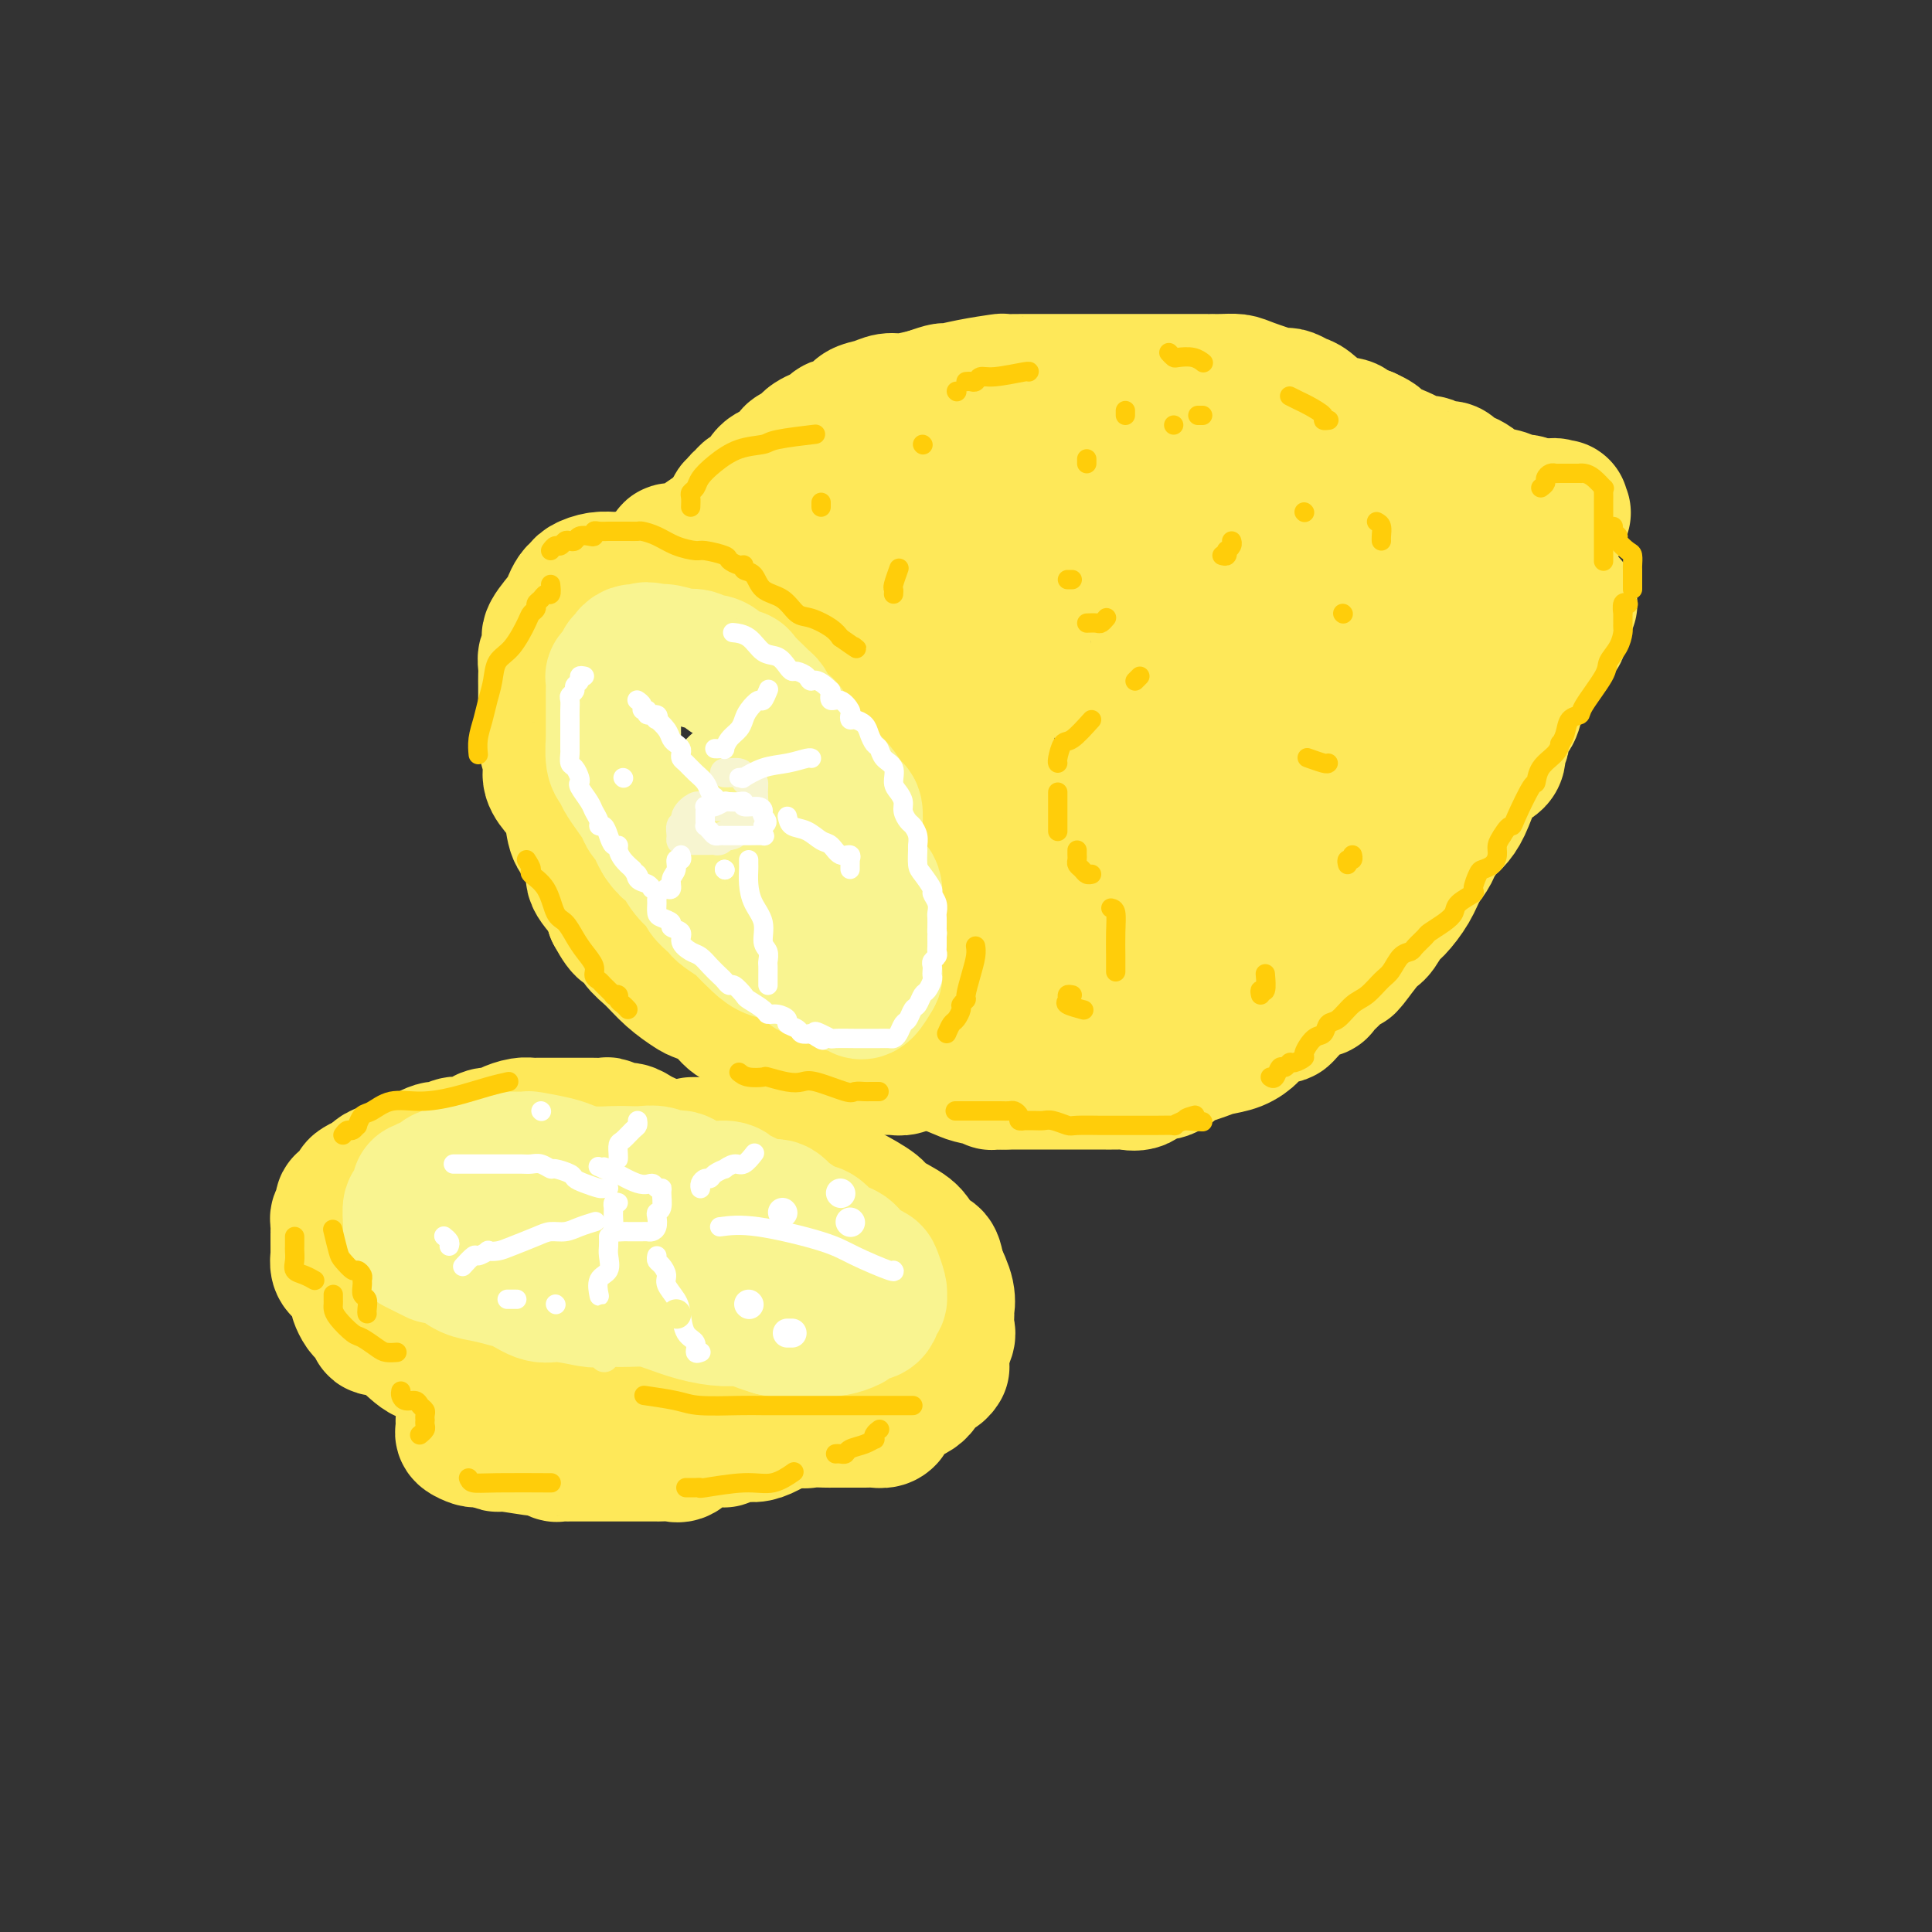 <svg viewBox='0 0 400 400' version='1.1' xmlns='http://www.w3.org/2000/svg' xmlns:xlink='http://www.w3.org/1999/xlink'><rect x="0" y="0" width="400" height="400" fill="#333333" stroke="none"/><g fill='none' stroke='rgb(254,232,89)' stroke-width='28' stroke-linecap='round' stroke-linejoin='round'><path d='M152,107c0.032,-0.303 0.064,-0.606 0,-1c-0.064,-0.394 -0.225,-0.880 0,-1c0.225,-0.120 0.837,0.124 1,0c0.163,-0.124 -0.123,-0.618 0,-1c0.123,-0.382 0.657,-0.651 1,-1c0.343,-0.349 0.497,-0.776 1,-1c0.503,-0.224 1.354,-0.245 2,-1c0.646,-0.755 1.085,-2.244 2,-3c0.915,-0.756 2.304,-0.780 3,-1c0.696,-0.220 0.697,-0.636 1,-1c0.303,-0.364 0.906,-0.675 1,-1c0.094,-0.325 -0.323,-0.665 0,-1c0.323,-0.335 1.386,-0.667 2,-1c0.614,-0.333 0.778,-0.667 1,-1c0.222,-0.333 0.500,-0.666 1,-1c0.500,-0.334 1.221,-0.671 2,-1c0.779,-0.329 1.615,-0.651 2,-1c0.385,-0.349 0.319,-0.724 1,-1c0.681,-0.276 2.109,-0.451 3,-1c0.891,-0.549 1.244,-1.470 2,-2c0.756,-0.530 1.914,-0.668 3,-1c1.086,-0.332 2.100,-0.859 3,-1c0.900,-0.141 1.686,0.102 3,0c1.314,-0.102 3.157,-0.551 5,-1'/><path d='M192,82c4.412,-1.574 3.443,-1.010 4,-1c0.557,0.010 2.640,-0.533 5,-1c2.360,-0.467 4.998,-0.857 6,-1c1.002,-0.143 0.367,-0.038 1,0c0.633,0.038 2.535,0.010 4,0c1.465,-0.010 2.492,-0.003 4,0c1.508,0.003 3.498,0.001 5,0c1.502,-0.001 2.515,-0.000 4,0c1.485,0.000 3.442,0.000 5,0c1.558,-0.000 2.716,-0.000 4,0c1.284,0.000 2.693,-0.000 4,0c1.307,0.000 2.513,0.000 3,0c0.487,-0.000 0.256,-0.001 2,0c1.744,0.001 5.464,0.002 7,0c1.536,-0.002 0.889,-0.007 1,0c0.111,0.007 0.982,0.027 2,0c1.018,-0.027 2.184,-0.099 3,0c0.816,0.099 1.283,0.370 3,1c1.717,0.630 4.685,1.620 6,2c1.315,0.380 0.976,0.151 1,0c0.024,-0.151 0.409,-0.223 1,0c0.591,0.223 1.386,0.742 2,1c0.614,0.258 1.047,0.255 2,1c0.953,0.745 2.427,2.238 4,3c1.573,0.762 3.246,0.792 4,1c0.754,0.208 0.587,0.595 1,1c0.413,0.405 1.404,0.830 2,1c0.596,0.170 0.798,0.085 1,0'/><path d='M283,90c4.173,1.912 1.104,1.192 0,1c-1.104,-0.192 -0.245,0.144 2,1c2.245,0.856 5.875,2.233 7,3c1.125,0.767 -0.256,0.923 0,1c0.256,0.077 2.148,0.076 3,0c0.852,-0.076 0.662,-0.227 1,0c0.338,0.227 1.203,0.830 2,1c0.797,0.170 1.527,-0.095 2,0c0.473,0.095 0.690,0.550 1,1c0.310,0.450 0.714,0.894 1,1c0.286,0.106 0.455,-0.127 1,0c0.545,0.127 1.465,0.612 2,1c0.535,0.388 0.683,0.678 1,1c0.317,0.322 0.801,0.675 2,1c1.199,0.325 3.112,0.622 4,1c0.888,0.378 0.753,0.837 1,1c0.247,0.163 0.878,0.030 1,0c0.122,-0.030 -0.266,0.045 0,0c0.266,-0.045 1.185,-0.208 2,0c0.815,0.208 1.527,0.787 2,1c0.473,0.213 0.707,0.061 1,0c0.293,-0.061 0.647,-0.030 1,0'/><path d='M320,105c6.116,2.317 2.906,0.610 2,0c-0.906,-0.610 0.492,-0.123 1,0c0.508,0.123 0.126,-0.119 0,0c-0.126,0.119 0.005,0.601 0,1c-0.005,0.399 -0.147,0.717 0,1c0.147,0.283 0.582,0.530 0,1c-0.582,0.470 -2.182,1.162 -3,2c-0.818,0.838 -0.853,1.822 -2,3c-1.147,1.178 -3.406,2.548 -5,3c-1.594,0.452 -2.524,-0.015 -3,0c-0.476,0.015 -0.498,0.514 -1,1c-0.502,0.486 -1.482,0.961 -2,1c-0.518,0.039 -0.572,-0.359 -1,0c-0.428,0.359 -1.228,1.475 -2,2c-0.772,0.525 -1.515,0.459 -2,1c-0.485,0.541 -0.711,1.688 -1,2c-0.289,0.312 -0.640,-0.212 -1,0c-0.360,0.212 -0.730,1.159 -1,2c-0.270,0.841 -0.440,1.577 -1,2c-0.560,0.423 -1.508,0.533 -2,1c-0.492,0.467 -0.526,1.291 -1,2c-0.474,0.709 -1.388,1.302 -2,2c-0.612,0.698 -0.921,1.499 -1,2c-0.079,0.501 0.072,0.701 0,1c-0.072,0.299 -0.365,0.696 -1,1c-0.635,0.304 -1.610,0.515 -2,1c-0.390,0.485 -0.195,1.242 0,2'/><path d='M289,139c-2.499,3.042 -1.247,1.148 -1,1c0.247,-0.148 -0.512,1.451 -1,3c-0.488,1.549 -0.704,3.048 -1,4c-0.296,0.952 -0.670,1.357 -1,2c-0.330,0.643 -0.614,1.525 -1,2c-0.386,0.475 -0.872,0.542 -1,1c-0.128,0.458 0.103,1.306 0,2c-0.103,0.694 -0.539,1.235 -1,2c-0.461,0.765 -0.945,1.755 -1,2c-0.055,0.245 0.320,-0.256 0,0c-0.320,0.256 -1.333,1.269 -2,2c-0.667,0.731 -0.987,1.179 -1,2c-0.013,0.821 0.280,2.013 0,3c-0.280,0.987 -1.133,1.767 -2,2c-0.867,0.233 -1.748,-0.082 -2,0c-0.252,0.082 0.124,0.561 0,1c-0.124,0.439 -0.750,0.840 -1,1c-0.250,0.160 -0.125,0.080 0,0'/><path d='M325,125c-0.311,0.642 -0.621,1.284 -1,2c-0.379,0.716 -0.826,1.505 -1,2c-0.174,0.495 -0.074,0.695 0,1c0.074,0.305 0.122,0.714 0,1c-0.122,0.286 -0.413,0.449 -1,1c-0.587,0.551 -1.470,1.488 -2,2c-0.530,0.512 -0.706,0.597 -1,1c-0.294,0.403 -0.708,1.123 -1,2c-0.292,0.877 -0.464,1.910 -1,3c-0.536,1.090 -1.435,2.236 -2,3c-0.565,0.764 -0.797,1.144 -1,2c-0.203,0.856 -0.377,2.187 -1,3c-0.623,0.813 -1.693,1.110 -2,2c-0.307,0.890 0.150,2.375 0,3c-0.150,0.625 -0.908,0.390 -1,1c-0.092,0.610 0.481,2.065 0,3c-0.481,0.935 -2.015,1.352 -3,2c-0.985,0.648 -1.420,1.528 -2,3c-0.580,1.472 -1.306,3.534 -2,5c-0.694,1.466 -1.355,2.334 -2,3c-0.645,0.666 -1.274,1.128 -2,2c-0.726,0.872 -1.549,2.153 -2,3c-0.451,0.847 -0.529,1.261 -1,2c-0.471,0.739 -1.333,1.802 -2,3c-0.667,1.198 -1.138,2.530 -2,4c-0.862,1.470 -2.115,3.079 -3,4c-0.885,0.921 -1.402,1.154 -2,2c-0.598,0.846 -1.276,2.305 -2,3c-0.724,0.695 -1.492,0.627 -2,1c-0.508,0.373 -0.754,1.186 -1,2'/><path d='M282,196c-4.726,6.426 -2.542,2.989 -2,2c0.542,-0.989 -0.560,0.468 -2,2c-1.440,1.532 -3.219,3.137 -4,4c-0.781,0.863 -0.563,0.983 -1,1c-0.437,0.017 -1.530,-0.071 -3,1c-1.470,1.071 -3.316,3.299 -4,4c-0.684,0.701 -0.206,-0.124 -1,0c-0.794,0.124 -2.859,1.199 -4,2c-1.141,0.801 -1.359,1.328 -2,2c-0.641,0.672 -1.704,1.488 -3,2c-1.296,0.512 -2.825,0.720 -4,1c-1.175,0.280 -1.995,0.633 -3,1c-1.005,0.367 -2.193,0.747 -3,1c-0.807,0.253 -1.233,0.379 -2,1c-0.767,0.621 -1.875,1.736 -3,2c-1.125,0.264 -2.265,-0.321 -3,0c-0.735,0.321 -1.063,1.550 -2,2c-0.937,0.450 -2.484,0.121 -3,0c-0.516,-0.121 -0.002,-0.032 -1,0c-0.998,0.032 -3.507,0.009 -5,0c-1.493,-0.009 -1.969,-0.002 -3,0c-1.031,0.002 -2.618,0.001 -4,0c-1.382,-0.001 -2.558,-0.000 -4,0c-1.442,0.000 -3.149,0.000 -4,0c-0.851,-0.000 -0.844,-0.000 -1,0c-0.156,0.000 -0.473,0.000 -1,0c-0.527,-0.000 -1.263,-0.000 -2,0'/><path d='M208,224c-4.569,0.053 -1.991,0.187 -2,0c-0.009,-0.187 -2.605,-0.694 -4,-1c-1.395,-0.306 -1.589,-0.411 -3,-1c-1.411,-0.589 -4.038,-1.664 -5,-2c-0.962,-0.336 -0.258,0.065 0,0c0.258,-0.065 0.069,-0.596 0,-1c-0.069,-0.404 -0.018,-0.681 0,-1c0.018,-0.319 0.005,-0.680 0,-1c-0.005,-0.320 -0.001,-0.600 0,-1c0.001,-0.400 -0.000,-0.922 0,-1c0.000,-0.078 0.003,0.286 0,0c-0.003,-0.286 -0.011,-1.223 0,-2c0.011,-0.777 0.041,-1.395 0,-2c-0.041,-0.605 -0.152,-1.198 0,-2c0.152,-0.802 0.566,-1.812 1,-3c0.434,-1.188 0.887,-2.552 1,-4c0.113,-1.448 -0.113,-2.979 0,-4c0.113,-1.021 0.566,-1.531 1,-3c0.434,-1.469 0.847,-3.895 1,-5c0.153,-1.105 0.044,-0.887 0,-2c-0.044,-1.113 -0.022,-3.556 0,-6'/><path d='M198,182c0.642,-6.562 0.249,-3.966 0,-4c-0.249,-0.034 -0.352,-2.697 -1,-5c-0.648,-2.303 -1.841,-4.244 -3,-6c-1.159,-1.756 -2.284,-3.325 -3,-4c-0.716,-0.675 -1.024,-0.456 -1,-1c0.024,-0.544 0.378,-1.853 0,-3c-0.378,-1.147 -1.490,-2.134 -2,-3c-0.510,-0.866 -0.420,-1.612 -1,-3c-0.580,-1.388 -1.831,-3.420 -3,-5c-1.169,-1.580 -2.255,-2.710 -3,-4c-0.745,-1.290 -1.148,-2.740 -2,-4c-0.852,-1.260 -2.153,-2.331 -3,-3c-0.847,-0.669 -1.241,-0.938 -2,-2c-0.759,-1.062 -1.885,-2.918 -3,-4c-1.115,-1.082 -2.220,-1.390 -3,-2c-0.780,-0.610 -1.234,-1.522 -2,-2c-0.766,-0.478 -1.844,-0.523 -3,-1c-1.156,-0.477 -2.390,-1.385 -3,-2c-0.610,-0.615 -0.597,-0.935 -1,-1c-0.403,-0.065 -1.220,0.126 -2,0c-0.780,-0.126 -1.521,-0.570 -2,-1c-0.479,-0.430 -0.697,-0.846 -1,-1c-0.303,-0.154 -0.693,-0.045 -1,0c-0.307,0.045 -0.531,0.026 -1,0c-0.469,-0.026 -1.181,-0.060 -2,0c-0.819,0.060 -1.744,0.212 -3,0c-1.256,-0.212 -2.842,-0.789 -4,-1c-1.158,-0.211 -1.889,-0.057 -3,0c-1.111,0.057 -2.603,0.016 -4,0c-1.397,-0.016 -2.698,-0.008 -4,0'/><path d='M132,120c-4.285,-0.158 -3.999,-0.053 -4,0c-0.001,0.053 -0.290,0.055 -1,0c-0.710,-0.055 -1.840,-0.166 -3,0c-1.160,0.166 -2.350,0.609 -3,1c-0.650,0.391 -0.760,0.731 -1,1c-0.240,0.269 -0.610,0.466 -1,1c-0.390,0.534 -0.798,1.403 -1,2c-0.202,0.597 -0.197,0.921 -1,2c-0.803,1.079 -2.415,2.915 -3,4c-0.585,1.085 -0.143,1.421 0,2c0.143,0.579 -0.014,1.401 0,2c0.014,0.599 0.200,0.975 0,1c-0.200,0.025 -0.786,-0.302 -1,0c-0.214,0.302 -0.058,1.233 0,2c0.058,0.767 0.016,1.371 0,2c-0.016,0.629 -0.005,1.283 0,2c0.005,0.717 0.006,1.497 0,2c-0.006,0.503 -0.017,0.728 0,2c0.017,1.272 0.063,3.590 0,5c-0.063,1.410 -0.234,1.912 0,3c0.234,1.088 0.874,2.764 1,4c0.126,1.236 -0.262,2.034 0,3c0.262,0.966 1.175,2.100 2,3c0.825,0.900 1.563,1.566 2,3c0.437,1.434 0.572,3.637 1,5c0.428,1.363 1.148,1.887 2,3c0.852,1.113 1.837,2.814 2,4c0.163,1.186 -0.494,1.858 0,3c0.494,1.142 2.141,2.755 3,4c0.859,1.245 0.929,2.123 1,3'/><path d='M127,189c2.605,4.864 2.617,3.023 3,3c0.383,-0.023 1.136,1.772 2,3c0.864,1.228 1.838,1.889 3,3c1.162,1.111 2.511,2.672 4,4c1.489,1.328 3.117,2.425 4,3c0.883,0.575 1.020,0.629 2,1c0.980,0.371 2.802,1.059 4,2c1.198,0.941 1.772,2.136 3,3c1.228,0.864 3.109,1.398 4,2c0.891,0.602 0.792,1.270 2,2c1.208,0.730 3.724,1.520 5,2c1.276,0.480 1.312,0.649 2,1c0.688,0.351 2.028,0.882 3,1c0.972,0.118 1.576,-0.179 2,0c0.424,0.179 0.669,0.832 1,1c0.331,0.168 0.749,-0.151 1,0c0.251,0.151 0.336,0.772 1,1c0.664,0.228 1.907,0.062 3,0c1.093,-0.062 2.037,-0.020 3,0c0.963,0.020 1.944,0.019 3,0c1.056,-0.019 2.185,-0.055 3,0c0.815,0.055 1.315,0.200 2,0c0.685,-0.200 1.555,-0.744 2,-1c0.445,-0.256 0.466,-0.223 1,-1c0.534,-0.777 1.581,-2.365 2,-3c0.419,-0.635 0.209,-0.318 0,0'/><path d='M139,115c-0.137,-0.459 -0.274,-0.919 0,-1c0.274,-0.081 0.957,0.216 2,0c1.043,-0.216 2.444,-0.945 4,-2c1.556,-1.055 3.265,-2.436 5,-3c1.735,-0.564 3.494,-0.310 6,-1c2.506,-0.690 5.758,-2.322 9,-3c3.242,-0.678 6.473,-0.402 9,-1c2.527,-0.598 4.350,-2.071 7,-3c2.650,-0.929 6.126,-1.315 9,-2c2.874,-0.685 5.147,-1.668 8,-2c2.853,-0.332 6.288,-0.013 9,0c2.712,0.013 4.701,-0.280 7,0c2.299,0.280 4.907,1.133 8,2c3.093,0.867 6.669,1.749 8,2c1.331,0.251 0.415,-0.130 0,0c-0.415,0.130 -0.329,0.771 0,1c0.329,0.229 0.902,0.047 0,0c-0.902,-0.047 -3.280,0.043 -5,0c-1.720,-0.043 -2.783,-0.219 -4,0c-1.217,0.219 -2.587,0.831 -4,1c-1.413,0.169 -2.869,-0.106 -4,0c-1.131,0.106 -1.938,0.592 -3,1c-1.062,0.408 -2.379,0.740 -3,1c-0.621,0.260 -0.548,0.450 -1,1c-0.452,0.550 -1.431,1.460 -2,2c-0.569,0.540 -0.727,0.708 -1,1c-0.273,0.292 -0.661,0.707 -1,1c-0.339,0.293 -0.630,0.463 -1,1c-0.370,0.537 -0.820,1.439 -1,2c-0.180,0.561 -0.090,0.780 0,1'/><path d='M200,114c-1.082,1.570 -0.288,0.996 0,1c0.288,0.004 0.070,0.587 0,1c-0.070,0.413 0.007,0.658 0,1c-0.007,0.342 -0.097,0.783 0,1c0.097,0.217 0.380,0.210 0,1c-0.380,0.790 -1.425,2.375 -2,4c-0.575,1.625 -0.682,3.289 -1,5c-0.318,1.711 -0.849,3.470 -1,5c-0.151,1.530 0.078,2.831 0,4c-0.078,1.169 -0.462,2.205 0,3c0.462,0.795 1.771,1.348 3,2c1.229,0.652 2.378,1.401 3,2c0.622,0.599 0.715,1.048 1,1c0.285,-0.048 0.760,-0.592 1,3c0.240,3.592 0.246,11.320 3,18c2.754,6.680 8.257,12.313 11,15c2.743,2.687 2.727,2.429 4,3c1.273,0.571 3.835,1.973 5,3c1.165,1.027 0.933,1.681 1,2c0.067,0.319 0.432,0.304 0,1c-0.432,0.696 -1.662,2.104 -3,3c-1.338,0.896 -2.783,1.280 -4,2c-1.217,0.720 -2.205,1.777 -3,3c-0.795,1.223 -1.398,2.611 -2,4'/><path d='M216,202c-2.085,2.251 -1.298,1.877 -1,2c0.298,0.123 0.106,0.741 0,1c-0.106,0.259 -0.124,0.158 1,0c1.124,-0.158 3.392,-0.372 5,-1c1.608,-0.628 2.556,-1.668 4,-3c1.444,-1.332 3.385,-2.956 5,-4c1.615,-1.044 2.905,-1.509 4,-2c1.095,-0.491 1.995,-1.007 3,-2c1.005,-0.993 2.113,-2.461 4,-4c1.887,-1.539 4.552,-3.148 8,-5c3.448,-1.852 7.680,-3.946 11,-6c3.320,-2.054 5.727,-4.067 9,-7c3.273,-2.933 7.413,-6.787 10,-9c2.587,-2.213 3.621,-2.787 4,-3c0.379,-0.213 0.101,-0.065 0,-1c-0.101,-0.935 -0.027,-2.952 0,-4c0.027,-1.048 0.007,-1.128 0,-2c-0.007,-0.872 -0.002,-2.536 0,-4c0.002,-1.464 0.001,-2.728 0,-4c-0.001,-1.272 -0.002,-2.551 0,-4c0.002,-1.449 0.007,-3.066 0,-4c-0.007,-0.934 -0.025,-1.184 0,-2c0.025,-0.816 0.094,-2.197 0,-3c-0.094,-0.803 -0.349,-1.028 -1,-2c-0.651,-0.972 -1.696,-2.691 -6,-5c-4.304,-2.309 -11.866,-5.207 -17,-7c-5.134,-1.793 -7.840,-2.481 -11,-3c-3.160,-0.519 -6.774,-0.871 -10,-1c-3.226,-0.129 -6.065,-0.037 -8,0c-1.935,0.037 -2.968,0.018 -4,0'/><path d='M226,113c-4.087,0.439 -3.306,2.037 -4,3c-0.694,0.963 -2.865,1.293 -5,3c-2.135,1.707 -4.234,4.792 -5,7c-0.766,2.208 -0.200,3.538 0,4c0.200,0.462 0.034,0.057 0,1c-0.034,0.943 0.065,3.234 2,5c1.935,1.766 5.705,3.006 12,4c6.295,0.994 15.116,1.742 20,2c4.884,0.258 5.830,0.028 8,0c2.170,-0.028 5.562,0.148 7,0c1.438,-0.148 0.922,-0.621 1,-1c0.078,-0.379 0.751,-0.666 1,-1c0.249,-0.334 0.073,-0.717 -1,0c-1.073,0.717 -3.045,2.533 -5,4c-1.955,1.467 -3.894,2.583 -7,5c-3.106,2.417 -7.378,6.133 -11,9c-3.622,2.867 -6.593,4.883 -9,7c-2.407,2.117 -4.249,4.334 -6,6c-1.751,1.666 -3.412,2.782 -3,3c0.412,0.218 2.896,-0.463 5,-1c2.104,-0.537 3.829,-0.932 6,-2c2.171,-1.068 4.788,-2.809 8,-4c3.212,-1.191 7.018,-1.833 10,-3c2.982,-1.167 5.139,-2.859 7,-4c1.861,-1.141 3.424,-1.730 5,-2c1.576,-0.270 3.165,-0.220 3,0c-0.165,0.220 -2.082,0.610 -4,1'/><path d='M261,159c-1.951,1.099 -4.827,3.345 -7,6c-2.173,2.655 -3.641,5.718 -8,10c-4.359,4.282 -11.607,9.784 -15,14c-3.393,4.216 -2.929,7.145 -3,9c-0.071,1.855 -0.675,2.635 1,3c1.675,0.365 5.630,0.314 9,0c3.370,-0.314 6.155,-0.890 9,-2c2.845,-1.110 5.750,-2.753 9,-5c3.250,-2.247 6.845,-5.098 9,-7c2.155,-1.902 2.868,-2.854 5,-6c2.132,-3.146 5.681,-8.487 8,-12c2.319,-3.513 3.406,-5.200 4,-7c0.594,-1.800 0.695,-3.713 1,-6c0.305,-2.287 0.814,-4.947 1,-7c0.186,-2.053 0.047,-3.498 0,-5c-0.047,-1.502 -0.004,-3.061 0,-4c0.004,-0.939 -0.033,-1.257 0,-2c0.033,-0.743 0.136,-1.912 0,-3c-0.136,-1.088 -0.509,-2.097 -1,-3c-0.491,-0.903 -1.098,-1.702 -2,-3c-0.902,-1.298 -2.099,-3.097 -3,-4c-0.901,-0.903 -1.506,-0.910 -3,-2c-1.494,-1.090 -3.876,-3.262 -5,-5c-1.124,-1.738 -0.989,-3.043 -1,-4c-0.011,-0.957 -0.168,-1.566 0,-2c0.168,-0.434 0.661,-0.694 0,-1c-0.661,-0.306 -2.474,-0.659 -4,-1c-1.526,-0.341 -2.763,-0.671 -4,-1'/><path d='M261,109c-2.422,-0.266 -4.475,0.070 -7,0c-2.525,-0.070 -5.520,-0.546 -9,-1c-3.480,-0.454 -7.446,-0.885 -9,-1c-1.554,-0.115 -0.698,0.085 -1,0c-0.302,-0.085 -1.763,-0.457 -3,0c-1.237,0.457 -2.249,1.741 -4,3c-1.751,1.259 -4.241,2.493 -7,4c-2.759,1.507 -5.788,3.288 -7,4c-1.212,0.712 -0.606,0.356 0,0'/><path d='M180,120c0.319,-0.415 0.638,-0.829 1,-1c0.362,-0.171 0.767,-0.098 1,0c0.233,0.098 0.293,0.223 1,0c0.707,-0.223 2.060,-0.792 4,-1c1.940,-0.208 4.466,-0.056 8,0c3.534,0.056 8.077,0.015 13,0c4.923,-0.015 10.227,-0.004 15,0c4.773,0.004 9.017,0.001 12,0c2.983,-0.001 4.707,-0.000 6,0c1.293,0.000 2.156,0.000 3,0c0.844,-0.000 1.670,-0.000 2,0c0.330,0.000 0.165,0.000 0,0'/><path d='M278,118c0.295,-0.086 0.590,-0.173 1,0c0.410,0.173 0.934,0.605 1,1c0.066,0.395 -0.325,0.753 0,1c0.325,0.247 1.365,0.381 2,1c0.635,0.619 0.864,1.721 2,2c1.136,0.279 3.180,-0.265 5,0c1.820,0.265 3.416,1.339 5,2c1.584,0.661 3.157,0.909 4,1c0.843,0.091 0.955,0.026 1,0c0.045,-0.026 0.022,-0.013 0,0'/><path d='M278,108c-1.849,-0.792 -3.697,-1.583 -5,-2c-1.303,-0.417 -2.060,-0.459 -4,-1c-1.940,-0.541 -5.064,-1.580 -8,-2c-2.936,-0.420 -5.685,-0.221 -7,0c-1.315,0.221 -1.196,0.465 -2,0c-0.804,-0.465 -2.531,-1.640 -4,-2c-1.469,-0.360 -2.682,0.093 -5,0c-2.318,-0.093 -5.743,-0.732 -8,-1c-2.257,-0.268 -3.347,-0.165 -4,0c-0.653,0.165 -0.868,0.390 -2,1c-1.132,0.610 -3.181,1.603 -4,2c-0.819,0.397 -0.410,0.199 0,0'/><path d='M134,236c-0.664,-0.301 -1.328,-0.603 -2,-1c-0.672,-0.397 -1.350,-0.891 -2,-1c-0.650,-0.109 -1.270,0.167 -2,0c-0.730,-0.167 -1.568,-0.777 -2,-1c-0.432,-0.223 -0.457,-0.060 -1,0c-0.543,0.060 -1.602,0.016 -2,0c-0.398,-0.016 -0.133,-0.004 -1,0c-0.867,0.004 -2.866,0.001 -4,0c-1.134,-0.001 -1.402,-0.000 -2,0c-0.598,0.000 -1.524,-0.001 -2,0c-0.476,0.001 -0.501,0.003 -1,0c-0.499,-0.003 -1.470,-0.011 -2,0c-0.530,0.011 -0.617,0.041 -1,0c-0.383,-0.041 -1.061,-0.152 -2,0c-0.939,0.152 -2.139,0.566 -3,1c-0.861,0.434 -1.382,0.887 -2,1c-0.618,0.113 -1.334,-0.114 -2,0c-0.666,0.114 -1.281,0.571 -2,1c-0.719,0.429 -1.542,0.831 -2,1c-0.458,0.169 -0.552,0.104 -1,0c-0.448,-0.104 -1.251,-0.248 -2,0c-0.749,0.248 -1.443,0.889 -2,1c-0.557,0.111 -0.978,-0.307 -2,0c-1.022,0.307 -2.646,1.339 -4,2c-1.354,0.661 -2.439,0.951 -3,1c-0.561,0.049 -0.598,-0.141 -1,0c-0.402,0.141 -1.170,0.615 -2,1c-0.830,0.385 -1.724,0.681 -2,1c-0.276,0.319 0.064,0.663 0,1c-0.064,0.337 -0.532,0.669 -1,1'/><path d='M77,245c-5.185,1.788 -2.646,0.259 -2,0c0.646,-0.259 -0.601,0.753 -1,1c-0.399,0.247 0.051,-0.271 0,0c-0.051,0.271 -0.601,1.329 -1,2c-0.399,0.671 -0.647,0.953 -1,1c-0.353,0.047 -0.813,-0.142 -1,0c-0.187,0.142 -0.103,0.615 0,1c0.103,0.385 0.224,0.682 0,1c-0.224,0.318 -0.792,0.658 -1,1c-0.208,0.342 -0.056,0.686 0,1c0.056,0.314 0.015,0.599 0,1c-0.015,0.401 -0.004,0.919 0,1c0.004,0.081 0.000,-0.273 0,0c-0.000,0.273 0.003,1.174 0,2c-0.003,0.826 -0.013,1.579 0,2c0.013,0.421 0.049,0.511 0,1c-0.049,0.489 -0.183,1.378 0,2c0.183,0.622 0.682,0.978 1,1c0.318,0.022 0.455,-0.290 1,0c0.545,0.290 1.496,1.181 2,2c0.504,0.819 0.559,1.567 1,2c0.441,0.433 1.268,0.553 2,1c0.732,0.447 1.371,1.222 2,2c0.629,0.778 1.249,1.559 2,2c0.751,0.441 1.632,0.543 2,1c0.368,0.457 0.223,1.270 1,2c0.777,0.730 2.476,1.378 4,2c1.524,0.622 2.872,1.218 4,2c1.128,0.782 2.034,1.749 3,2c0.966,0.251 1.990,-0.214 3,0c1.010,0.214 2.005,1.107 3,2'/><path d='M101,283c3.378,1.434 3.323,1.019 4,1c0.677,-0.019 2.084,0.359 4,1c1.916,0.641 4.340,1.544 6,2c1.660,0.456 2.558,0.466 4,1c1.442,0.534 3.430,1.593 5,2c1.570,0.407 2.723,0.162 4,0c1.277,-0.162 2.678,-0.239 5,0c2.322,0.239 5.564,0.796 7,1c1.436,0.204 1.066,0.055 3,0c1.934,-0.055 6.173,-0.015 8,0c1.827,0.015 1.241,0.004 3,0c1.759,-0.004 5.864,0.000 8,0c2.136,-0.000 2.304,-0.004 3,0c0.696,0.004 1.921,0.017 3,0c1.079,-0.017 2.013,-0.063 3,0c0.987,0.063 2.026,0.234 3,0c0.974,-0.234 1.884,-0.872 3,-1c1.116,-0.128 2.436,0.256 4,0c1.564,-0.256 3.370,-1.151 5,-2c1.630,-0.849 3.085,-1.653 4,-2c0.915,-0.347 1.289,-0.237 2,-1c0.711,-0.763 1.760,-2.397 2,-3c0.240,-0.603 -0.328,-0.174 0,-1c0.328,-0.826 1.554,-2.908 2,-4c0.446,-1.092 0.114,-1.193 0,-2c-0.114,-0.807 -0.010,-2.319 0,-3c0.010,-0.681 -0.074,-0.529 0,-1c0.074,-0.471 0.307,-1.563 0,-3c-0.307,-1.437 -1.153,-3.218 -2,-5'/><path d='M194,263c-0.343,-3.535 -1.202,-2.871 -2,-3c-0.798,-0.129 -1.536,-1.050 -2,-2c-0.464,-0.950 -0.653,-1.930 -2,-3c-1.347,-1.070 -3.853,-2.230 -5,-3c-1.147,-0.770 -0.936,-1.152 -2,-2c-1.064,-0.848 -3.401,-2.164 -5,-3c-1.599,-0.836 -2.458,-1.194 -4,-2c-1.542,-0.806 -3.766,-2.062 -5,-3c-1.234,-0.938 -1.478,-1.558 -2,-2c-0.522,-0.442 -1.322,-0.707 -2,-1c-0.678,-0.293 -1.233,-0.614 -2,-1c-0.767,-0.386 -1.744,-0.835 -3,-1c-1.256,-0.165 -2.790,-0.044 -4,0c-1.210,0.044 -2.095,0.012 -4,0c-1.905,-0.012 -4.830,-0.003 -6,0c-1.170,0.003 -0.585,0.002 0,0'/><path d='M74,267c0.024,0.364 0.047,0.727 0,1c-0.047,0.273 -0.166,0.454 0,1c0.166,0.546 0.616,1.457 1,2c0.384,0.543 0.702,0.720 1,1c0.298,0.280 0.576,0.664 1,1c0.424,0.336 0.995,0.625 1,1c0.005,0.375 -0.557,0.834 0,1c0.557,0.166 2.233,0.037 4,1c1.767,0.963 3.625,3.019 5,4c1.375,0.981 2.267,0.889 3,1c0.733,0.111 1.307,0.425 2,1c0.693,0.575 1.505,1.411 2,2c0.495,0.589 0.672,0.931 1,1c0.328,0.069 0.806,-0.136 1,0c0.194,0.136 0.105,0.614 0,1c-0.105,0.386 -0.224,0.680 0,1c0.224,0.320 0.793,0.667 1,1c0.207,0.333 0.052,0.653 0,1c-0.052,0.347 0.000,0.723 0,1c-0.000,0.277 -0.052,0.455 0,1c0.052,0.545 0.208,1.455 0,2c-0.208,0.545 -0.781,0.724 -1,1c-0.219,0.276 -0.085,0.648 0,1c0.085,0.352 0.121,0.683 0,1c-0.121,0.317 -0.400,0.621 0,1c0.400,0.379 1.478,0.834 2,1c0.522,0.166 0.487,0.045 1,0c0.513,-0.045 1.575,-0.013 2,0c0.425,0.013 0.212,0.006 0,0'/><path d='M101,298c1.211,0.553 1.739,0.937 2,1c0.261,0.063 0.255,-0.193 2,0c1.745,0.193 5.242,0.836 7,1c1.758,0.164 1.779,-0.152 2,0c0.221,0.152 0.643,0.773 1,1c0.357,0.227 0.648,0.061 1,0c0.352,-0.061 0.765,-0.016 1,0c0.235,0.016 0.291,0.004 1,0c0.709,-0.004 2.071,-0.001 3,0c0.929,0.001 1.427,0.000 2,0c0.573,-0.000 1.223,-0.000 2,0c0.777,0.000 1.683,-0.000 2,0c0.317,0.000 0.045,0.000 1,0c0.955,-0.000 3.138,-0.001 4,0c0.862,0.001 0.405,0.002 1,0c0.595,-0.002 2.243,-0.007 3,0c0.757,0.007 0.625,0.026 1,0c0.375,-0.026 1.258,-0.098 2,0c0.742,0.098 1.342,0.366 2,0c0.658,-0.366 1.375,-1.365 2,-2c0.625,-0.635 1.157,-0.906 2,-1c0.843,-0.094 1.997,-0.011 3,0c1.003,0.011 1.856,-0.051 2,0c0.144,0.051 -0.421,0.216 0,0c0.421,-0.216 1.829,-0.814 3,-1c1.171,-0.186 2.107,0.041 3,0c0.893,-0.041 1.745,-0.351 3,-1c1.255,-0.649 2.915,-1.636 4,-2c1.085,-0.364 1.596,-0.104 2,0c0.404,0.104 0.702,0.052 1,0'/><path d='M166,294c4.389,-1.083 1.861,-0.290 1,0c-0.861,0.290 -0.054,0.078 1,0c1.054,-0.078 2.357,-0.021 3,0c0.643,0.021 0.627,0.006 1,0c0.373,-0.006 1.135,-0.002 2,0c0.865,0.002 1.832,0.001 2,0c0.168,-0.001 -0.462,-0.004 0,0c0.462,0.004 2.018,0.013 3,0c0.982,-0.013 1.391,-0.048 2,0c0.609,0.048 1.416,0.180 2,0c0.584,-0.180 0.943,-0.672 1,-1c0.057,-0.328 -0.188,-0.493 0,-1c0.188,-0.507 0.811,-1.355 2,-2c1.189,-0.645 2.946,-1.087 4,-2c1.054,-0.913 1.406,-2.296 2,-3c0.594,-0.704 1.429,-0.728 2,-1c0.571,-0.272 0.877,-0.792 1,-1c0.123,-0.208 0.061,-0.104 0,0'/></g>
<g fill='none' stroke='rgb(249,244,144)' stroke-width='28' stroke-linecap='round' stroke-linejoin='round'><path d='M177,174c-0.001,-0.316 -0.003,-0.632 0,-1c0.003,-0.368 0.010,-0.787 0,-1c-0.010,-0.213 -0.036,-0.221 0,-1c0.036,-0.779 0.133,-2.329 0,-3c-0.133,-0.671 -0.498,-0.462 -1,-1c-0.502,-0.538 -1.141,-1.822 -2,-3c-0.859,-1.178 -1.937,-2.251 -3,-3c-1.063,-0.749 -2.112,-1.174 -3,-2c-0.888,-0.826 -1.614,-2.052 -2,-3c-0.386,-0.948 -0.432,-1.616 -1,-2c-0.568,-0.384 -1.658,-0.483 -2,-1c-0.342,-0.517 0.063,-1.452 0,-2c-0.063,-0.548 -0.595,-0.711 -1,-1c-0.405,-0.289 -0.684,-0.705 -1,-1c-0.316,-0.295 -0.670,-0.467 -1,-1c-0.330,-0.533 -0.637,-1.425 -1,-2c-0.363,-0.575 -0.783,-0.832 -1,-1c-0.217,-0.168 -0.232,-0.248 -1,-1c-0.768,-0.752 -2.288,-2.177 -3,-3c-0.712,-0.823 -0.615,-1.042 -1,-1c-0.385,0.042 -1.253,0.347 -2,0c-0.747,-0.347 -1.375,-1.347 -2,-2c-0.625,-0.653 -1.247,-0.959 -2,-1c-0.753,-0.041 -1.637,0.181 -2,0c-0.363,-0.181 -0.206,-0.767 -1,-1c-0.794,-0.233 -2.539,-0.115 -3,0c-0.461,0.115 0.361,0.227 0,0c-0.361,-0.227 -1.905,-0.792 -3,-1c-1.095,-0.208 -1.741,-0.059 -2,0c-0.259,0.059 -0.129,0.030 0,0'/><path d='M136,135c-3.194,-0.928 -2.179,-0.249 -2,0c0.179,0.249 -0.478,0.070 -1,0c-0.522,-0.070 -0.909,-0.029 -1,0c-0.091,0.029 0.115,0.045 0,0c-0.115,-0.045 -0.552,-0.153 -1,0c-0.448,0.153 -0.909,0.565 -1,1c-0.091,0.435 0.187,0.891 0,1c-0.187,0.109 -0.838,-0.129 -1,0c-0.162,0.129 0.167,0.625 0,1c-0.167,0.375 -0.829,0.628 -1,1c-0.171,0.372 0.150,0.863 0,1c-0.150,0.137 -0.772,-0.079 -1,0c-0.228,0.079 -0.061,0.454 0,1c0.061,0.546 0.016,1.264 0,2c-0.016,0.736 -0.004,1.491 0,2c0.004,0.509 0.001,0.771 0,1c-0.001,0.229 -0.000,0.426 0,1c0.000,0.574 -0.001,1.526 0,2c0.001,0.474 0.003,0.469 0,1c-0.003,0.531 -0.013,1.598 0,2c0.013,0.402 0.048,0.141 0,1c-0.048,0.859 -0.177,2.839 0,4c0.177,1.161 0.662,1.504 1,2c0.338,0.496 0.529,1.145 1,2c0.471,0.855 1.222,1.916 2,3c0.778,1.084 1.584,2.191 2,3c0.416,0.809 0.441,1.320 1,2c0.559,0.680 1.650,1.529 2,2c0.350,0.471 -0.043,0.563 0,1c0.043,0.437 0.521,1.218 1,2'/><path d='M137,174c1.960,2.849 1.860,1.470 2,1c0.140,-0.470 0.519,-0.033 1,1c0.481,1.033 1.064,2.662 2,4c0.936,1.338 2.226,2.386 3,3c0.774,0.614 1.031,0.793 1,1c-0.031,0.207 -0.351,0.441 0,1c0.351,0.559 1.374,1.443 2,2c0.626,0.557 0.856,0.786 1,1c0.144,0.214 0.200,0.415 1,1c0.800,0.585 2.342,1.556 3,2c0.658,0.444 0.432,0.360 1,1c0.568,0.640 1.930,2.004 3,3c1.070,0.996 1.849,1.625 3,2c1.151,0.375 2.676,0.497 4,1c1.324,0.503 2.449,1.388 3,2c0.551,0.612 0.528,0.951 1,1c0.472,0.049 1.440,-0.193 2,0c0.560,0.193 0.712,0.823 1,1c0.288,0.177 0.712,-0.097 1,0c0.288,0.097 0.441,0.565 1,1c0.559,0.435 1.525,0.837 2,1c0.475,0.163 0.459,0.088 1,0c0.541,-0.088 1.640,-0.189 2,0c0.360,0.189 -0.018,0.666 0,1c0.018,0.334 0.434,0.524 1,0c0.566,-0.524 1.283,-1.762 2,-3'/><path d='M181,202c0.309,-0.473 0.083,-0.157 0,-1c-0.083,-0.843 -0.022,-2.845 0,-4c0.022,-1.155 0.006,-1.463 0,-2c-0.006,-0.537 -0.000,-1.302 0,-2c0.000,-0.698 -0.005,-1.327 0,-2c0.005,-0.673 0.020,-1.390 0,-2c-0.020,-0.610 -0.077,-1.114 0,-2c0.077,-0.886 0.286,-2.156 0,-3c-0.286,-0.844 -1.069,-1.262 -2,-2c-0.931,-0.738 -2.010,-1.795 -3,-3c-0.990,-1.205 -1.892,-2.558 -3,-4c-1.108,-1.442 -2.424,-2.972 -4,-4c-1.576,-1.028 -3.412,-1.554 -5,-2c-1.588,-0.446 -2.928,-0.812 -5,-2c-2.072,-1.188 -4.878,-3.196 -6,-4c-1.122,-0.804 -0.561,-0.402 0,0'/><path d='M168,257c0.100,-0.440 0.199,-0.880 0,-1c-0.199,-0.120 -0.698,0.081 -1,0c-0.302,-0.081 -0.408,-0.445 -1,-1c-0.592,-0.555 -1.671,-1.301 -3,-2c-1.329,-0.699 -2.908,-1.350 -5,-2c-2.092,-0.650 -4.697,-1.299 -7,-2c-2.303,-0.701 -4.305,-1.456 -6,-2c-1.695,-0.544 -3.083,-0.878 -4,-1c-0.917,-0.122 -1.364,-0.033 -2,0c-0.636,0.033 -1.461,0.009 -2,0c-0.539,-0.009 -0.792,-0.002 -1,0c-0.208,0.002 -0.373,0.001 -1,0c-0.627,-0.001 -1.718,-0.000 -3,0c-1.282,0.000 -2.755,-0.000 -4,0c-1.245,0.000 -2.260,0.000 -3,0c-0.740,-0.000 -1.203,-0.001 -2,0c-0.797,0.001 -1.927,0.004 -3,0c-1.073,-0.004 -2.088,-0.015 -3,0c-0.912,0.015 -1.722,0.057 -3,0c-1.278,-0.057 -3.025,-0.212 -4,0c-0.975,0.212 -1.178,0.793 -2,1c-0.822,0.207 -2.262,0.040 -3,0c-0.738,-0.040 -0.775,0.046 -1,0c-0.225,-0.046 -0.638,-0.223 -1,0c-0.362,0.223 -0.671,0.847 -1,1c-0.329,0.153 -0.676,-0.165 -1,0c-0.324,0.165 -0.626,0.814 -1,1c-0.374,0.186 -0.821,-0.090 -1,0c-0.179,0.090 -0.089,0.545 0,1'/><path d='M99,250c-1.821,0.664 -0.874,0.326 -1,0c-0.126,-0.326 -1.326,-0.638 -2,0c-0.674,0.638 -0.822,2.227 -1,3c-0.178,0.773 -0.388,0.731 -1,1c-0.612,0.269 -1.628,0.849 -2,1c-0.372,0.151 -0.101,-0.128 0,0c0.101,0.128 0.032,0.663 0,1c-0.032,0.337 -0.029,0.475 0,1c0.029,0.525 0.082,1.436 0,2c-0.082,0.564 -0.300,0.781 0,1c0.300,0.219 1.118,0.438 2,1c0.882,0.562 1.828,1.465 3,2c1.172,0.535 2.568,0.703 4,1c1.432,0.297 2.899,0.724 4,1c1.101,0.276 1.837,0.400 3,1c1.163,0.600 2.751,1.678 4,2c1.249,0.322 2.157,-0.110 4,0c1.843,0.110 4.622,0.761 6,1c1.378,0.239 1.357,0.066 2,0c0.643,-0.066 1.951,-0.025 3,0c1.049,0.025 1.837,0.035 3,0c1.163,-0.035 2.699,-0.115 4,0c1.301,0.115 2.368,0.426 4,1c1.632,0.574 3.830,1.411 6,2c2.170,0.589 4.314,0.931 6,1c1.686,0.069 2.916,-0.135 4,0c1.084,0.135 2.024,0.610 3,1c0.976,0.390 1.988,0.695 3,1'/><path d='M160,275c10.378,1.856 4.822,0.497 3,0c-1.822,-0.497 0.088,-0.133 1,0c0.912,0.133 0.826,0.036 1,0c0.174,-0.036 0.610,-0.010 1,0c0.390,0.010 0.736,0.003 1,0c0.264,-0.003 0.445,-0.004 1,0c0.555,0.004 1.483,0.012 2,0c0.517,-0.012 0.624,-0.046 1,0c0.376,0.046 1.021,0.171 2,0c0.979,-0.171 2.290,-0.637 3,-1c0.710,-0.363 0.817,-0.622 1,-1c0.183,-0.378 0.440,-0.876 1,-1c0.560,-0.124 1.422,0.125 2,0c0.578,-0.125 0.873,-0.626 1,-1c0.127,-0.374 0.086,-0.622 0,-1c-0.086,-0.378 -0.218,-0.887 0,-1c0.218,-0.113 0.787,0.169 1,0c0.213,-0.169 0.070,-0.790 0,-1c-0.070,-0.210 -0.067,-0.009 0,0c0.067,0.009 0.199,-0.172 0,-1c-0.199,-0.828 -0.730,-2.302 -1,-3c-0.270,-0.698 -0.281,-0.619 -1,-1c-0.719,-0.381 -2.146,-1.220 -3,-2c-0.854,-0.780 -1.136,-1.501 -2,-2c-0.864,-0.499 -2.312,-0.777 -3,-1c-0.688,-0.223 -0.617,-0.390 -1,-1c-0.383,-0.610 -1.218,-1.664 -2,-2c-0.782,-0.336 -1.509,0.047 -2,0c-0.491,-0.047 -0.745,-0.523 -1,-1'/><path d='M166,254c-3.055,-2.494 -2.691,-1.729 -3,-2c-0.309,-0.271 -1.291,-1.578 -2,-2c-0.709,-0.422 -1.146,0.040 -2,0c-0.854,-0.040 -2.125,-0.583 -3,-1c-0.875,-0.417 -1.355,-0.708 -2,-1c-0.645,-0.292 -1.456,-0.585 -2,-1c-0.544,-0.415 -0.820,-0.952 -2,-1c-1.180,-0.048 -3.263,0.394 -5,0c-1.737,-0.394 -3.126,-1.622 -4,-2c-0.874,-0.378 -1.232,0.095 -2,0c-0.768,-0.095 -1.944,-0.757 -3,-1c-1.056,-0.243 -1.991,-0.068 -3,0c-1.009,0.068 -2.091,0.030 -3,0c-0.909,-0.030 -1.645,-0.050 -3,0c-1.355,0.050 -3.328,0.171 -5,0c-1.672,-0.171 -3.043,-0.634 -4,-1c-0.957,-0.366 -1.498,-0.634 -3,-1c-1.502,-0.366 -3.963,-0.830 -5,-1c-1.037,-0.170 -0.649,-0.046 -1,0c-0.351,0.046 -1.442,0.012 -2,0c-0.558,-0.012 -0.583,-0.004 -1,0c-0.417,0.004 -1.225,0.005 -2,0c-0.775,-0.005 -1.516,-0.015 -2,0c-0.484,0.015 -0.711,0.056 -1,0c-0.289,-0.056 -0.640,-0.208 -1,0c-0.360,0.208 -0.729,0.777 -1,1c-0.271,0.223 -0.444,0.101 -1,0c-0.556,-0.101 -1.496,-0.181 -2,0c-0.504,0.181 -0.573,0.623 -1,1c-0.427,0.377 -1.214,0.688 -2,1'/><path d='M93,243c-2.743,0.625 -1.099,0.688 -1,1c0.099,0.312 -1.347,0.871 -2,1c-0.653,0.129 -0.514,-0.174 -1,0c-0.486,0.174 -1.597,0.826 -2,1c-0.403,0.174 -0.098,-0.128 0,0c0.098,0.128 -0.012,0.686 0,1c0.012,0.314 0.147,0.385 0,1c-0.147,0.615 -0.575,1.774 -1,2c-0.425,0.226 -0.847,-0.483 -1,0c-0.153,0.483 -0.039,2.157 0,3c0.039,0.843 0.002,0.856 0,1c-0.002,0.144 0.031,0.421 0,1c-0.031,0.579 -0.127,1.462 0,2c0.127,0.538 0.477,0.732 1,1c0.523,0.268 1.218,0.611 2,1c0.782,0.389 1.652,0.826 2,1c0.348,0.174 0.174,0.087 0,0'/></g>
<g fill='none' stroke='rgb(247,245,208)' stroke-width='6' stroke-linecap='round' stroke-linejoin='round'><path d='M150,167c-0.334,0.000 -0.667,0.000 -1,0c-0.333,-0.000 -0.665,-0.002 -1,0c-0.335,0.002 -0.672,0.006 -1,0c-0.328,-0.006 -0.647,-0.022 -1,0c-0.353,0.022 -0.739,0.081 -1,0c-0.261,-0.081 -0.395,-0.302 -1,0c-0.605,0.302 -1.679,1.128 -2,2c-0.321,0.872 0.113,1.789 0,2c-0.113,0.211 -0.773,-0.283 -1,0c-0.227,0.283 -0.020,1.344 0,2c0.020,0.656 -0.148,0.908 0,1c0.148,0.092 0.613,0.025 1,0c0.387,-0.025 0.695,-0.007 1,0c0.305,0.007 0.606,0.002 1,0c0.394,-0.002 0.879,-0.001 1,0c0.121,0.001 -0.123,0.001 0,0c0.123,-0.001 0.611,-0.004 1,0c0.389,0.004 0.678,0.015 1,0c0.322,-0.015 0.677,-0.057 1,0c0.323,0.057 0.612,0.211 1,0c0.388,-0.211 0.874,-0.788 1,-1c0.126,-0.212 -0.107,-0.061 0,0c0.107,0.061 0.553,0.030 1,0'/><path d='M151,173c1.664,-0.213 0.824,-0.746 1,-1c0.176,-0.254 1.368,-0.230 2,-1c0.632,-0.770 0.702,-2.335 1,-3c0.298,-0.665 0.823,-0.430 1,-1c0.177,-0.570 0.007,-1.946 0,-3c-0.007,-1.054 0.149,-1.785 0,-2c-0.149,-0.215 -0.604,0.086 -1,0c-0.396,-0.086 -0.733,-0.559 -1,-1c-0.267,-0.441 -0.463,-0.850 -1,-1c-0.537,-0.150 -1.414,-0.040 -2,0c-0.586,0.040 -0.882,0.012 -1,0c-0.118,-0.012 -0.059,-0.006 0,0'/></g>
<g fill='none' stroke='rgb(255,255,255)' stroke-width='4' stroke-linecap='round' stroke-linejoin='round'><path d='M150,166c0.204,-0.114 0.409,-0.227 0,0c-0.409,0.227 -1.430,0.796 -2,1c-0.570,0.204 -0.689,0.044 -1,0c-0.311,-0.044 -0.816,0.029 -1,0c-0.184,-0.029 -0.049,-0.162 0,0c0.049,0.162 0.012,0.617 0,1c-0.012,0.383 -0.000,0.694 0,1c0.000,0.306 -0.011,0.608 0,1c0.011,0.392 0.044,0.876 0,1c-0.044,0.124 -0.166,-0.110 0,0c0.166,0.110 0.618,0.565 1,1c0.382,0.435 0.694,0.848 1,1c0.306,0.152 0.607,0.041 1,0c0.393,-0.041 0.879,-0.011 1,0c0.121,0.011 -0.122,0.003 0,0c0.122,-0.003 0.608,-0.001 1,0c0.392,0.001 0.691,-0.000 1,0c0.309,0.000 0.629,0.001 1,0c0.371,-0.001 0.793,-0.003 1,0c0.207,0.003 0.199,0.011 1,0c0.801,-0.011 2.411,-0.042 3,0c0.589,0.042 0.158,0.155 0,0c-0.158,-0.155 -0.043,-0.580 0,-1c0.043,-0.420 0.012,-0.834 0,-1c-0.012,-0.166 -0.006,-0.083 0,0'/><path d='M158,171c1.544,-0.719 0.404,-1.517 0,-2c-0.404,-0.483 -0.072,-0.651 0,-1c0.072,-0.349 -0.118,-0.878 -1,-1c-0.882,-0.122 -2.457,0.163 -3,0c-0.543,-0.163 -0.053,-0.776 0,-1c0.053,-0.224 -0.332,-0.060 -1,0c-0.668,0.060 -1.619,0.017 -2,0c-0.381,-0.017 -0.190,-0.009 0,0'/><path d='M148,165c-0.356,-0.242 -0.712,-0.485 -1,-1c-0.288,-0.515 -0.508,-1.304 -1,-2c-0.492,-0.696 -1.255,-1.300 -2,-2c-0.745,-0.700 -1.470,-1.497 -2,-2c-0.530,-0.503 -0.863,-0.711 -1,-1c-0.137,-0.289 -0.077,-0.657 0,-1c0.077,-0.343 0.171,-0.660 0,-1c-0.171,-0.340 -0.607,-0.703 -1,-1c-0.393,-0.297 -0.744,-0.529 -1,-1c-0.256,-0.471 -0.416,-1.183 -1,-2c-0.584,-0.817 -1.591,-1.740 -2,-2c-0.409,-0.260 -0.219,0.141 0,0c0.219,-0.141 0.466,-0.825 0,-1c-0.466,-0.175 -1.645,0.160 -2,0c-0.355,-0.160 0.115,-0.813 0,-1c-0.115,-0.187 -0.815,0.094 -1,0c-0.185,-0.094 0.146,-0.561 0,-1c-0.146,-0.439 -0.770,-0.849 -1,-1c-0.230,-0.151 -0.066,-0.043 0,0c0.066,0.043 0.033,0.022 0,0'/><path d='M121,140c-0.455,-0.089 -0.910,-0.178 -1,0c-0.090,0.178 0.186,0.624 0,1c-0.186,0.376 -0.835,0.681 -1,1c-0.165,0.319 0.152,0.652 0,1c-0.152,0.348 -0.773,0.709 -1,1c-0.227,0.291 -0.061,0.510 0,1c0.061,0.490 0.016,1.250 0,2c-0.016,0.750 -0.004,1.492 0,2c0.004,0.508 0.001,0.784 0,1c-0.001,0.216 -0.000,0.371 0,1c0.000,0.629 -0.001,1.731 0,2c0.001,0.269 0.003,-0.294 0,0c-0.003,0.294 -0.011,1.444 0,2c0.011,0.556 0.042,0.516 0,1c-0.042,0.484 -0.157,1.490 0,2c0.157,0.510 0.585,0.525 1,1c0.415,0.475 0.818,1.411 1,2c0.182,0.589 0.144,0.830 0,1c-0.144,0.170 -0.393,0.270 0,1c0.393,0.730 1.429,2.089 2,3c0.571,0.911 0.678,1.374 1,2c0.322,0.626 0.860,1.415 1,2c0.140,0.585 -0.116,0.965 0,1c0.116,0.035 0.605,-0.276 1,0c0.395,0.276 0.697,1.138 1,2c0.303,0.862 0.609,1.726 1,2c0.391,0.274 0.868,-0.040 1,0c0.132,0.040 -0.080,0.434 0,1c0.080,0.566 0.451,1.305 1,2c0.549,0.695 1.274,1.348 2,2'/><path d='M131,180c2.265,3.890 1.429,1.616 1,1c-0.429,-0.616 -0.451,0.426 0,1c0.451,0.574 1.375,0.679 2,1c0.625,0.321 0.952,0.859 1,1c0.048,0.141 -0.184,-0.113 0,0c0.184,0.113 0.783,0.594 1,1c0.217,0.406 0.052,0.739 0,1c-0.052,0.261 0.008,0.451 0,1c-0.008,0.549 -0.085,1.456 0,2c0.085,0.544 0.333,0.726 1,1c0.667,0.274 1.754,0.641 2,1c0.246,0.359 -0.349,0.711 0,1c0.349,0.289 1.640,0.514 2,1c0.360,0.486 -0.212,1.233 0,2c0.212,0.767 1.208,1.553 2,2c0.792,0.447 1.378,0.555 2,1c0.622,0.445 1.279,1.228 2,2c0.721,0.772 1.507,1.534 2,2c0.493,0.466 0.693,0.635 1,1c0.307,0.365 0.720,0.927 1,1c0.280,0.073 0.427,-0.344 1,0c0.573,0.344 1.570,1.450 2,2c0.430,0.550 0.291,0.543 1,1c0.709,0.457 2.265,1.379 3,2c0.735,0.621 0.649,0.940 1,1c0.351,0.060 1.140,-0.138 2,0c0.860,0.138 1.791,0.612 2,1c0.209,0.388 -0.305,0.692 0,1c0.305,0.308 1.428,0.621 2,1c0.572,0.379 0.592,0.822 1,1c0.408,0.178 1.204,0.089 2,0'/><path d='M168,214c4.065,2.646 1.729,0.762 1,0c-0.729,-0.762 0.150,-0.400 1,0c0.850,0.400 1.669,0.839 2,1c0.331,0.161 0.172,0.043 1,0c0.828,-0.043 2.641,-0.011 4,0c1.359,0.011 2.262,0.001 3,0c0.738,-0.001 1.311,0.007 2,0c0.689,-0.007 1.494,-0.028 2,0c0.506,0.028 0.713,0.106 1,0c0.287,-0.106 0.654,-0.394 1,-1c0.346,-0.606 0.670,-1.528 1,-2c0.330,-0.472 0.666,-0.492 1,-1c0.334,-0.508 0.668,-1.502 1,-2c0.332,-0.498 0.663,-0.501 1,-1c0.337,-0.499 0.679,-1.496 1,-2c0.321,-0.504 0.622,-0.516 1,-1c0.378,-0.484 0.832,-1.439 1,-2c0.168,-0.561 0.049,-0.728 0,-1c-0.049,-0.272 -0.027,-0.651 0,-1c0.027,-0.349 0.060,-0.670 0,-1c-0.060,-0.330 -0.212,-0.668 0,-1c0.212,-0.332 0.789,-0.656 1,-1c0.211,-0.344 0.057,-0.708 0,-1c-0.057,-0.292 -0.016,-0.512 0,-1c0.016,-0.488 0.008,-1.244 0,-2'/><path d='M194,194c0.155,-1.588 0.043,-1.058 0,-1c-0.043,0.058 -0.016,-0.356 0,-1c0.016,-0.644 0.020,-1.519 0,-2c-0.020,-0.481 -0.064,-0.570 0,-1c0.064,-0.430 0.238,-1.202 0,-2c-0.238,-0.798 -0.887,-1.622 -1,-2c-0.113,-0.378 0.309,-0.310 0,-1c-0.309,-0.690 -1.350,-2.138 -2,-3c-0.650,-0.862 -0.909,-1.138 -1,-2c-0.091,-0.862 -0.013,-2.310 0,-3c0.013,-0.690 -0.039,-0.622 0,-1c0.039,-0.378 0.169,-1.203 0,-2c-0.169,-0.797 -0.636,-1.565 -1,-2c-0.364,-0.435 -0.624,-0.538 -1,-1c-0.376,-0.462 -0.870,-1.282 -1,-2c-0.130,-0.718 0.102,-1.333 0,-2c-0.102,-0.667 -0.538,-1.387 -1,-2c-0.462,-0.613 -0.950,-1.119 -1,-2c-0.050,-0.881 0.337,-2.137 0,-3c-0.337,-0.863 -1.399,-1.334 -2,-2c-0.601,-0.666 -0.742,-1.527 -1,-2c-0.258,-0.473 -0.633,-0.557 -1,-1c-0.367,-0.443 -0.726,-1.247 -1,-2c-0.274,-0.753 -0.464,-1.457 -1,-2c-0.536,-0.543 -1.417,-0.924 -2,-1c-0.583,-0.076 -0.868,0.153 -1,0c-0.132,-0.153 -0.113,-0.687 0,-1c0.113,-0.313 0.319,-0.403 0,-1c-0.319,-0.597 -1.163,-1.699 -2,-2c-0.837,-0.301 -1.668,0.200 -2,0c-0.332,-0.200 -0.166,-1.100 0,-2'/><path d='M172,143c-2.885,-2.884 -3.599,-2.095 -4,-2c-0.401,0.095 -0.491,-0.504 -1,-1c-0.509,-0.496 -1.438,-0.890 -2,-1c-0.562,-0.110 -0.758,0.065 -1,0c-0.242,-0.065 -0.531,-0.371 -1,-1c-0.469,-0.629 -1.117,-1.580 -2,-2c-0.883,-0.420 -1.999,-0.308 -3,-1c-1.001,-0.692 -1.885,-2.186 -3,-3c-1.115,-0.814 -2.461,-0.947 -3,-1c-0.539,-0.053 -0.269,-0.027 0,0'/><path d='M148,155c0.305,0.013 0.610,0.026 1,0c0.390,-0.026 0.864,-0.090 1,0c0.136,0.090 -0.067,0.334 0,0c0.067,-0.334 0.403,-1.246 1,-2c0.597,-0.754 1.455,-1.349 2,-2c0.545,-0.651 0.777,-1.359 1,-2c0.223,-0.641 0.438,-1.216 1,-2c0.562,-0.784 1.470,-1.777 2,-2c0.530,-0.223 0.681,0.325 1,0c0.319,-0.325 0.805,-1.521 1,-2c0.195,-0.479 0.097,-0.239 0,0'/><path d='M153,161c0.512,-0.055 1.023,-0.109 1,0c-0.023,0.109 -0.581,0.383 0,0c0.581,-0.383 2.299,-1.423 4,-2c1.701,-0.577 3.384,-0.691 5,-1c1.616,-0.309 3.166,-0.814 4,-1c0.834,-0.186 0.953,-0.053 1,0c0.047,0.053 0.024,0.027 0,0'/><path d='M163,169c0.161,0.789 0.322,1.578 1,2c0.678,0.422 1.874,0.476 3,1c1.126,0.524 2.183,1.517 3,2c0.817,0.483 1.396,0.454 2,1c0.604,0.546 1.234,1.666 2,2c0.766,0.334 1.669,-0.117 2,0c0.331,0.117 0.089,0.802 0,1c-0.089,0.198 -0.024,-0.091 0,0c0.024,0.091 0.006,0.563 0,1c-0.006,0.437 -0.002,0.839 0,1c0.002,0.161 0.001,0.080 0,0'/><path d='M155,178c-0.004,0.375 -0.007,0.749 0,1c0.007,0.251 0.025,0.378 0,1c-0.025,0.622 -0.094,1.738 0,3c0.094,1.262 0.351,2.671 1,4c0.649,1.329 1.691,2.579 2,4c0.309,1.421 -0.113,3.015 0,4c0.113,0.985 0.762,1.363 1,2c0.238,0.637 0.064,1.533 0,2c-0.064,0.467 -0.017,0.503 0,1c0.017,0.497 0.005,1.453 0,2c-0.005,0.547 -0.001,0.686 0,1c0.001,0.314 0.000,0.804 0,1c-0.000,0.196 -0.000,0.098 0,0'/><path d='M141,177c0.122,0.471 0.244,0.943 0,1c-0.244,0.057 -0.854,-0.300 -1,0c-0.146,0.300 0.171,1.257 0,2c-0.171,0.743 -0.829,1.271 -1,2c-0.171,0.729 0.146,1.658 0,2c-0.146,0.342 -0.756,0.098 -1,0c-0.244,-0.098 -0.122,-0.049 0,0'/><path d='M128,249c-0.423,-0.111 -0.845,-0.223 -1,0c-0.155,0.223 -0.042,0.780 0,1c0.042,0.220 0.012,0.104 0,0c-0.012,-0.104 -0.005,-0.196 0,0c0.005,0.196 0.008,0.679 0,1c-0.008,0.321 -0.027,0.478 0,1c0.027,0.522 0.101,1.408 0,2c-0.101,0.592 -0.377,0.891 0,1c0.377,0.109 1.407,0.029 2,0c0.593,-0.029 0.750,-0.008 1,0c0.250,0.008 0.592,0.002 1,0c0.408,-0.002 0.883,0.000 1,0c0.117,-0.000 -0.123,-0.002 0,0c0.123,0.002 0.607,0.008 1,0c0.393,-0.008 0.693,-0.030 1,0c0.307,0.030 0.622,0.112 1,0c0.378,-0.112 0.819,-0.418 1,-1c0.181,-0.582 0.102,-1.438 0,-2c-0.102,-0.562 -0.227,-0.829 0,-1c0.227,-0.171 0.805,-0.247 1,-1c0.195,-0.753 0.008,-2.185 0,-3c-0.008,-0.815 0.162,-1.014 0,-1c-0.162,0.014 -0.657,0.241 -1,0c-0.343,-0.241 -0.535,-0.951 -1,-1c-0.465,-0.049 -1.202,0.564 -3,0c-1.798,-0.564 -4.657,-2.304 -6,-3c-1.343,-0.696 -1.172,-0.348 -1,0'/><path d='M125,242c-2.000,-0.833 -1.000,-0.417 0,0'/><path d='M126,246c-0.385,-0.024 -0.769,-0.048 -1,0c-0.231,0.048 -0.307,0.166 -1,0c-0.693,-0.166 -2.002,-0.618 -3,-1c-0.998,-0.382 -1.685,-0.695 -2,-1c-0.315,-0.305 -0.258,-0.604 -1,-1c-0.742,-0.396 -2.281,-0.891 -3,-1c-0.719,-0.109 -0.617,0.167 -1,0c-0.383,-0.167 -1.251,-0.777 -2,-1c-0.749,-0.223 -1.379,-0.060 -2,0c-0.621,0.060 -1.233,0.016 -2,0c-0.767,-0.016 -1.687,-0.004 -3,0c-1.313,0.004 -3.018,0.001 -4,0c-0.982,-0.001 -1.243,-0.000 -2,0c-0.757,0.000 -2.012,0.000 -3,0c-0.988,-0.000 -1.711,-0.000 -2,0c-0.289,0.000 -0.145,0.000 0,0'/><path d='M123,253c0.269,-0.082 0.538,-0.163 0,0c-0.538,0.163 -1.884,0.572 -3,1c-1.116,0.428 -2.003,0.875 -3,1c-0.997,0.125 -2.103,-0.071 -3,0c-0.897,0.071 -1.583,0.410 -3,1c-1.417,0.590 -3.564,1.430 -5,2c-1.436,0.570 -2.162,0.869 -3,1c-0.838,0.131 -1.787,0.095 -2,0c-0.213,-0.095 0.311,-0.250 0,0c-0.311,0.250 -1.456,0.904 -2,1c-0.544,0.096 -0.486,-0.366 -1,0c-0.514,0.366 -1.600,1.560 -2,2c-0.400,0.440 -0.114,0.126 0,0c0.114,-0.126 0.057,-0.063 0,0'/><path d='M126,256c0.016,0.700 0.032,1.400 0,2c-0.032,0.600 -0.114,1.100 0,2c0.114,0.900 0.422,2.200 0,3c-0.422,0.800 -1.575,1.100 -2,2c-0.425,0.900 -0.121,2.400 0,3c0.121,0.600 0.061,0.300 0,0'/><path d='M136,260c-0.079,0.359 -0.158,0.718 0,1c0.158,0.282 0.553,0.486 1,1c0.447,0.514 0.944,1.339 1,2c0.056,0.661 -0.331,1.160 0,2c0.331,0.840 1.380,2.022 2,3c0.620,0.978 0.811,1.750 1,3c0.189,1.250 0.377,2.976 1,4c0.623,1.024 1.683,1.347 2,2c0.317,0.653 -0.107,1.637 0,2c0.107,0.363 0.745,0.104 1,0c0.255,-0.104 0.128,-0.052 0,0'/><path d='M149,254c2.067,-0.273 4.133,-0.546 8,0c3.867,0.546 9.533,1.912 13,3c3.467,1.088 4.733,1.900 7,3c2.267,1.100 5.533,2.488 7,3c1.467,0.512 1.133,0.146 1,0c-0.133,-0.146 -0.067,-0.073 0,0'/><path d='M145,246c0.023,0.081 0.046,0.163 0,0c-0.046,-0.163 -0.162,-0.569 0,-1c0.162,-0.431 0.602,-0.885 1,-1c0.398,-0.115 0.754,0.108 1,0c0.246,-0.108 0.383,-0.549 1,-1c0.617,-0.451 1.714,-0.913 2,-1c0.286,-0.087 -0.238,0.200 0,0c0.238,-0.200 1.239,-0.889 2,-1c0.761,-0.111 1.282,0.355 2,0c0.718,-0.355 1.634,-1.530 2,-2c0.366,-0.470 0.183,-0.235 0,0'/><path d='M128,240c0.016,-0.212 0.033,-0.424 0,-1c-0.033,-0.576 -0.114,-1.517 0,-2c0.114,-0.483 0.423,-0.508 1,-1c0.577,-0.492 1.423,-1.452 2,-2c0.577,-0.548 0.886,-0.686 1,-1c0.114,-0.314 0.033,-0.804 0,-1c-0.033,-0.196 -0.016,-0.098 0,0'/></g>
<g fill='none' stroke='rgb(255,255,255)' stroke-width='6' stroke-linecap='round' stroke-linejoin='round'><path d='M162,251c0.000,0.000 0.100,0.100 0.1,0.1'/><path d='M176,253c0.000,0.000 0.100,0.100 0.1,0.1'/><path d='M174,247c0.000,0.000 0.100,0.100 0.1,0.1'/><path d='M164,276c-0.422,0.000 -0.844,0.000 -1,0c-0.156,0.000 -0.044,0.000 0,0c0.044,0.000 0.022,0.000 0,0'/><path d='M155,270c0.000,0.000 0.100,0.100 0.1,0.1'/></g>
<g fill='none' stroke='rgb(249,244,144)' stroke-width='6' stroke-linecap='round' stroke-linejoin='round'><path d='M125,281c0.000,0.000 0.100,0.100 0.1,0.1'/><path d='M140,272c0.000,0.000 0.100,0.100 0.1,0.1'/><path d='M116,267c-0.417,0.000 -0.833,0.000 -1,0c-0.167,0.000 -0.083,0.000 0,0'/><path d='M105,271c0.113,0.452 0.226,0.905 0,1c-0.226,0.095 -0.792,-0.167 -1,0c-0.208,0.167 -0.060,0.762 0,1c0.060,0.238 0.030,0.119 0,0'/><path d='M110,264c0.000,0.000 0.100,0.100 0.1,0.1'/><path d='M92,267c-0.417,0.000 -0.833,0.000 -1,0c-0.167,0.000 -0.083,0.000 0,0'/><path d='M86,254c0.000,-0.339 0.000,-0.679 0,-1c0.000,-0.321 0.000,-0.625 0,-1c0.000,-0.375 0.000,-0.821 0,-1c0.000,-0.179 0.000,-0.089 0,0'/><path d='M112,233c0.000,0.000 0.100,0.100 0.1,0.1'/></g>
<g fill='none' stroke='rgb(249,244,144)' stroke-width='4' stroke-linecap='round' stroke-linejoin='round'><path d='M125,272c0.000,0.000 0.100,0.100 0.1,0.1'/><path d='M101,268c0.417,0.000 0.833,0.000 1,0c0.167,0.000 0.083,0.000 0,0'/><path d='M93,255c0.000,0.000 0.000,0.000 0,0c0.000,0.000 0.000,0.000 0,0'/></g>
<g fill='none' stroke='rgb(255,255,255)' stroke-width='4' stroke-linecap='round' stroke-linejoin='round'><path d='M115,270c0.000,0.000 0.100,0.100 0.1,0.1'/><path d='M107,269c-0.311,0.000 -0.622,0.000 -1,0c-0.378,0.000 -0.822,0.000 -1,0c-0.178,0.000 -0.089,0.000 0,0'/><path d='M93,258c0.111,-0.311 0.222,-0.622 0,-1c-0.222,-0.378 -0.778,-0.822 -1,-1c-0.222,-0.178 -0.111,-0.089 0,0'/><path d='M112,230c0.000,0.000 0.100,0.100 0.1,0.1'/><path d='M129,161c0.000,0.000 0.100,0.100 0.1,0.1'/><path d='M150,180c0.000,0.000 0.100,0.100 0.1,0.1'/><path d='M150,180c0.000,0.000 0.100,0.100 0.1,0.1'/></g>
<g fill='none' stroke='rgb(255,205,10)' stroke-width='4' stroke-linecap='round' stroke-linejoin='round'><path d='M61,256c0.003,0.778 0.006,1.556 0,2c-0.006,0.444 -0.022,0.553 0,1c0.022,0.447 0.083,1.230 0,2c-0.083,0.770 -0.311,1.526 0,2c0.311,0.474 1.161,0.666 2,1c0.839,0.334 1.668,0.810 2,1c0.332,0.190 0.166,0.095 0,0'/><path d='M69,268c-0.002,0.330 -0.005,0.659 0,1c0.005,0.341 0.016,0.692 0,1c-0.016,0.308 -0.061,0.572 0,1c0.061,0.428 0.228,1.018 1,2c0.772,0.982 2.148,2.354 3,3c0.852,0.646 1.181,0.565 2,1c0.819,0.435 2.127,1.385 3,2c0.873,0.615 1.312,0.896 2,1c0.688,0.104 1.625,0.030 2,0c0.375,-0.030 0.187,-0.015 0,0'/><path d='M83,288c-0.059,0.303 -0.117,0.606 0,1c0.117,0.394 0.410,0.879 1,1c0.590,0.121 1.479,-0.121 2,0c0.521,0.121 0.676,0.606 1,1c0.324,0.394 0.819,0.697 1,1c0.181,0.303 0.050,0.606 0,1c-0.050,0.394 -0.017,0.880 0,1c0.017,0.120 0.018,-0.125 0,0c-0.018,0.125 -0.056,0.621 0,1c0.056,0.379 0.208,0.640 0,1c-0.208,0.360 -0.774,0.817 -1,1c-0.226,0.183 -0.113,0.091 0,0'/><path d='M97,306c0.155,0.423 0.310,0.845 1,1c0.690,0.155 1.917,0.042 5,0c3.083,-0.042 8.024,-0.012 10,0c1.976,0.012 0.988,0.006 0,0'/><path d='M142,308c0.346,-0.002 0.692,-0.005 1,0c0.308,0.005 0.577,0.017 1,0c0.423,-0.017 1.000,-0.065 1,0c-0.000,0.065 -0.577,0.241 1,0c1.577,-0.241 5.309,-0.900 8,-1c2.691,-0.100 4.340,0.358 6,0c1.660,-0.358 3.331,-1.531 4,-2c0.669,-0.469 0.334,-0.235 0,0'/><path d='M173,301c0.320,-0.025 0.639,-0.049 1,0c0.361,0.049 0.762,0.172 1,0c0.238,-0.172 0.311,-0.637 1,-1c0.689,-0.363 1.992,-0.623 3,-1c1.008,-0.377 1.720,-0.872 2,-1c0.280,-0.128 0.127,0.110 0,0c-0.127,-0.110 -0.226,-0.568 0,-1c0.226,-0.432 0.779,-0.838 1,-1c0.221,-0.162 0.111,-0.081 0,0'/><path d='M189,291c-0.285,0.000 -0.569,0.000 -1,0c-0.431,-0.000 -1.007,-0.000 -2,0c-0.993,0.000 -2.401,0.000 -4,0c-1.599,-0.000 -3.389,-0.000 -5,0c-1.611,0.000 -3.043,0.001 -5,0c-1.957,-0.001 -4.439,-0.003 -7,0c-2.561,0.003 -5.202,0.011 -7,0c-1.798,-0.011 -2.752,-0.042 -5,0c-2.248,0.042 -5.788,0.155 -8,0c-2.212,-0.155 -3.096,-0.580 -5,-1c-1.904,-0.420 -4.830,-0.834 -6,-1c-1.170,-0.166 -0.585,-0.083 0,0'/><path d='M76,272c-0.030,-0.212 -0.061,-0.424 0,-1c0.061,-0.576 0.213,-1.516 0,-2c-0.213,-0.484 -0.792,-0.512 -1,-1c-0.208,-0.488 -0.043,-1.435 0,-2c0.043,-0.565 -0.034,-0.746 0,-1c0.034,-0.254 0.178,-0.579 0,-1c-0.178,-0.421 -0.678,-0.937 -1,-1c-0.322,-0.063 -0.465,0.326 -1,0c-0.535,-0.326 -1.463,-1.366 -2,-2c-0.537,-0.634 -0.683,-0.863 -1,-2c-0.317,-1.137 -0.805,-3.182 -1,-4c-0.195,-0.818 -0.098,-0.409 0,0'/><path d='M71,235c0.341,-0.457 0.682,-0.914 1,-1c0.318,-0.086 0.612,0.200 1,0c0.388,-0.200 0.871,-0.884 1,-1c0.129,-0.116 -0.096,0.337 0,0c0.096,-0.337 0.512,-1.466 1,-2c0.488,-0.534 1.050,-0.475 2,-1c0.950,-0.525 2.290,-1.633 4,-2c1.710,-0.367 3.790,0.007 6,0c2.210,-0.007 4.551,-0.394 7,-1c2.449,-0.606 5.005,-1.433 7,-2c1.995,-0.567 3.427,-0.876 4,-1c0.573,-0.124 0.286,-0.062 0,0'/><path d='M114,114c0.333,-0.452 0.667,-0.905 1,-1c0.333,-0.095 0.666,0.167 1,0c0.334,-0.167 0.670,-0.763 1,-1c0.330,-0.237 0.652,-0.115 1,0c0.348,0.115 0.720,0.223 1,0c0.280,-0.223 0.469,-0.778 1,-1c0.531,-0.222 1.403,-0.112 2,0c0.597,0.112 0.918,0.226 1,0c0.082,-0.226 -0.074,-0.793 0,-1c0.074,-0.207 0.377,-0.055 1,0c0.623,0.055 1.566,0.014 2,0c0.434,-0.014 0.359,-0.002 1,0c0.641,0.002 1.997,-0.007 3,0c1.003,0.007 1.652,0.030 2,0c0.348,-0.030 0.394,-0.114 1,0c0.606,0.114 1.770,0.426 3,1c1.230,0.574 2.524,1.410 4,2c1.476,0.590 3.134,0.933 4,1c0.866,0.067 0.940,-0.141 2,0c1.060,0.141 3.105,0.630 4,1c0.895,0.370 0.638,0.622 1,1c0.362,0.378 1.341,0.882 2,1c0.659,0.118 0.998,-0.150 1,0c0.002,0.150 -0.334,0.716 0,1c0.334,0.284 1.337,0.285 2,1c0.663,0.715 0.986,2.145 2,3c1.014,0.855 2.719,1.135 4,2c1.281,0.865 2.137,2.314 3,3c0.863,0.686 1.732,0.608 3,1c1.268,0.392 2.934,1.255 4,2c1.066,0.745 1.533,1.373 2,2'/><path d='M174,132c4.400,3.089 3.400,2.311 3,2c-0.400,-0.311 -0.200,-0.156 0,0'/><path d='M114,121c0.092,0.869 0.183,1.738 0,2c-0.183,0.262 -0.641,-0.085 -1,0c-0.359,0.085 -0.620,0.600 -1,1c-0.380,0.400 -0.881,0.684 -1,1c-0.119,0.316 0.143,0.663 0,1c-0.143,0.337 -0.693,0.662 -1,1c-0.307,0.338 -0.373,0.687 -1,2c-0.627,1.313 -1.817,3.589 -3,5c-1.183,1.411 -2.359,1.956 -3,3c-0.641,1.044 -0.746,2.589 -1,4c-0.254,1.411 -0.656,2.690 -1,4c-0.344,1.310 -0.628,2.650 -1,4c-0.372,1.350 -0.831,2.710 -1,4c-0.169,1.290 -0.048,2.512 0,3c0.048,0.488 0.024,0.244 0,0'/><path d='M109,178c0.501,0.785 1.002,1.571 1,2c-0.002,0.429 -0.506,0.502 0,1c0.506,0.498 2.022,1.420 3,3c0.978,1.580 1.419,3.816 2,5c0.581,1.184 1.304,1.315 2,2c0.696,0.685 1.367,1.924 2,3c0.633,1.076 1.229,1.989 2,3c0.771,1.011 1.717,2.121 2,3c0.283,0.879 -0.097,1.528 0,2c0.097,0.472 0.671,0.767 1,1c0.329,0.233 0.413,0.405 1,1c0.587,0.595 1.677,1.612 2,2c0.323,0.388 -0.120,0.146 0,0c0.120,-0.146 0.803,-0.197 1,0c0.197,0.197 -0.091,0.640 0,1c0.091,0.360 0.563,0.635 1,1c0.437,0.365 0.839,0.818 1,1c0.161,0.182 0.080,0.091 0,0'/><path d='M153,222c0.509,0.415 1.018,0.830 2,1c0.982,0.170 2.437,0.096 3,0c0.563,-0.096 0.235,-0.214 1,0c0.765,0.214 2.624,0.761 4,1c1.376,0.239 2.270,0.169 3,0c0.730,-0.169 1.294,-0.438 3,0c1.706,0.438 4.552,1.581 6,2c1.448,0.419 1.497,0.112 2,0c0.503,-0.112 1.459,-0.030 2,0c0.541,0.030 0.667,0.008 1,0c0.333,-0.008 0.873,-0.002 1,0c0.127,0.002 -0.158,0.001 0,0c0.158,-0.001 0.759,-0.000 1,0c0.241,0.000 0.120,0.000 0,0'/><path d='M196,214c0.342,-0.787 0.684,-1.573 1,-2c0.316,-0.427 0.606,-0.493 1,-1c0.394,-0.507 0.893,-1.454 1,-2c0.107,-0.546 -0.178,-0.692 0,-1c0.178,-0.308 0.818,-0.780 1,-1c0.182,-0.220 -0.095,-0.189 0,-1c0.095,-0.811 0.562,-2.465 1,-4c0.438,-1.535 0.849,-2.952 1,-4c0.151,-1.048 0.043,-1.728 0,-2c-0.043,-0.272 -0.022,-0.136 0,0'/><path d='M143,105c0.027,-0.751 0.053,-1.502 0,-2c-0.053,-0.498 -0.186,-0.743 0,-1c0.186,-0.257 0.691,-0.527 1,-1c0.309,-0.473 0.423,-1.149 1,-2c0.577,-0.851 1.616,-1.878 3,-3c1.384,-1.122 3.111,-2.339 5,-3c1.889,-0.661 3.939,-0.765 5,-1c1.061,-0.235 1.132,-0.602 3,-1c1.868,-0.398 5.534,-0.828 7,-1c1.466,-0.172 0.733,-0.086 0,0'/><path d='M198,230c-0.212,0.000 -0.423,0.000 0,0c0.423,-0.000 1.482,-0.000 2,0c0.518,0.000 0.496,0.000 1,0c0.504,-0.000 1.535,-0.001 2,0c0.465,0.001 0.363,0.003 1,0c0.637,-0.003 2.012,-0.011 3,0c0.988,0.011 1.589,0.041 2,0c0.411,-0.041 0.630,-0.155 1,0c0.370,0.155 0.890,0.577 1,1c0.110,0.423 -0.188,0.846 0,1c0.188,0.154 0.864,0.040 1,0c0.136,-0.040 -0.268,-0.007 0,0c0.268,0.007 1.209,-0.012 2,0c0.791,0.012 1.430,0.056 2,0c0.570,-0.056 1.069,-0.211 2,0c0.931,0.211 2.295,0.789 3,1c0.705,0.211 0.753,0.057 2,0c1.247,-0.057 3.694,-0.015 5,0c1.306,0.015 1.471,0.004 2,0c0.529,-0.004 1.424,-0.001 2,0c0.576,0.001 0.835,0.000 1,0c0.165,-0.000 0.235,0.001 1,0c0.765,-0.001 2.224,-0.003 3,0c0.776,0.003 0.868,0.011 2,0c1.132,-0.011 3.305,-0.041 4,0c0.695,0.041 -0.087,0.155 0,0c0.087,-0.155 1.044,-0.577 2,-1'/><path d='M245,232c7.440,0.369 2.542,0.292 1,0c-1.542,-0.292 0.274,-0.798 1,-1c0.726,-0.202 0.363,-0.101 0,0'/><path d='M263,223c0.333,0.235 0.665,0.470 1,0c0.335,-0.470 0.672,-1.646 1,-2c0.328,-0.354 0.647,0.115 1,0c0.353,-0.115 0.741,-0.812 1,-1c0.259,-0.188 0.388,0.134 1,0c0.612,-0.134 1.707,-0.723 2,-1c0.293,-0.277 -0.218,-0.243 0,-1c0.218,-0.757 1.164,-2.304 2,-3c0.836,-0.696 1.564,-0.541 2,-1c0.436,-0.459 0.582,-1.530 1,-2c0.418,-0.470 1.109,-0.337 2,-1c0.891,-0.663 1.982,-2.121 3,-3c1.018,-0.879 1.965,-1.177 3,-2c1.035,-0.823 2.160,-2.170 3,-3c0.840,-0.830 1.395,-1.144 2,-2c0.605,-0.856 1.260,-2.256 2,-3c0.740,-0.744 1.567,-0.832 2,-1c0.433,-0.168 0.474,-0.415 1,-1c0.526,-0.585 1.539,-1.507 2,-2c0.461,-0.493 0.370,-0.556 1,-1c0.630,-0.444 1.982,-1.269 3,-2c1.018,-0.731 1.702,-1.369 2,-2c0.298,-0.631 0.212,-1.254 1,-2c0.788,-0.746 2.452,-1.614 3,-2c0.548,-0.386 -0.021,-0.292 0,-1c0.021,-0.708 0.632,-2.220 1,-3c0.368,-0.780 0.494,-0.828 1,-1c0.506,-0.172 1.393,-0.469 2,-1c0.607,-0.531 0.933,-1.297 1,-2c0.067,-0.703 -0.124,-1.344 0,-2c0.124,-0.656 0.562,-1.328 1,-2'/><path d='M311,173c1.365,-2.284 1.778,-1.994 2,-2c0.222,-0.006 0.252,-0.308 1,-2c0.748,-1.692 2.215,-4.773 3,-6c0.785,-1.227 0.889,-0.601 1,-1c0.111,-0.399 0.229,-1.825 1,-3c0.771,-1.175 2.194,-2.101 3,-3c0.806,-0.899 0.994,-1.771 1,-2c0.006,-0.229 -0.170,0.185 0,0c0.170,-0.185 0.687,-0.970 1,-2c0.313,-1.030 0.422,-2.306 1,-3c0.578,-0.694 1.626,-0.807 2,-1c0.374,-0.193 0.076,-0.465 1,-2c0.924,-1.535 3.071,-4.334 4,-6c0.929,-1.666 0.641,-2.199 1,-3c0.359,-0.801 1.364,-1.869 2,-3c0.636,-1.131 0.903,-2.325 1,-3c0.097,-0.675 0.025,-0.829 0,-1c-0.025,-0.171 -0.003,-0.357 0,-1c0.003,-0.643 -0.013,-1.741 0,-2c0.013,-0.259 0.055,0.322 0,0c-0.055,-0.322 -0.207,-1.548 0,-2c0.207,-0.452 0.773,-0.129 1,0c0.227,0.129 0.113,0.065 0,0'/><path d='M338,122c-0.001,-0.098 -0.002,-0.196 0,-1c0.002,-0.804 0.007,-2.313 0,-3c-0.007,-0.687 -0.025,-0.551 0,-1c0.025,-0.449 0.094,-1.482 0,-2c-0.094,-0.518 -0.351,-0.521 -1,-1c-0.649,-0.479 -1.691,-1.435 -2,-2c-0.309,-0.565 0.113,-0.739 0,-1c-0.113,-0.261 -0.761,-0.609 -1,-1c-0.239,-0.391 -0.068,-0.826 0,-1c0.068,-0.174 0.034,-0.087 0,0'/><path d='M319,101c0.445,-0.340 0.889,-0.679 1,-1c0.111,-0.321 -0.113,-0.622 0,-1c0.113,-0.378 0.562,-0.833 1,-1c0.438,-0.167 0.866,-0.045 1,0c0.134,0.045 -0.025,0.014 1,0c1.025,-0.014 3.235,-0.010 4,0c0.765,0.010 0.086,0.026 0,0c-0.086,-0.026 0.422,-0.096 1,0c0.578,0.096 1.227,0.356 2,1c0.773,0.644 1.671,1.673 2,2c0.329,0.327 0.088,-0.046 0,0c-0.088,0.046 -0.024,0.512 0,1c0.024,0.488 0.006,1.000 0,2c-0.006,1.000 -0.002,2.489 0,4c0.002,1.511 0.000,3.044 0,4c-0.000,0.956 -0.000,1.334 0,2c0.000,0.666 0.000,1.619 0,2c-0.000,0.381 -0.000,0.191 0,0'/><path d='M170,105c0.000,-0.417 0.000,-0.833 0,-1c0.000,-0.167 0.000,-0.083 0,0'/><path d='M191,92c0.000,0.000 0.100,0.100 0.1,0.1'/><path d='M233,86c0.000,-0.417 0.000,-0.833 0,-1c0.000,-0.167 0.000,-0.083 0,0'/><path d='M248,86c0.417,0.000 0.833,0.000 1,0c0.167,0.000 0.083,0.000 0,0'/><path d='M243,88c0.000,0.000 0.000,0.000 0,0c0.000,0.000 0.000,0.000 0,0'/><path d='M225,95c0.000,0.417 0.000,0.833 0,1c0.000,0.167 0.000,0.083 0,0'/><path d='M221,120c0.417,0.000 0.833,0.000 1,0c0.167,0.000 0.083,0.000 0,0'/><path d='M225,129c0.762,-0.030 1.524,-0.060 2,0c0.476,0.060 0.667,0.208 1,0c0.333,-0.208 0.810,-0.774 1,-1c0.190,-0.226 0.095,-0.113 0,0'/><path d='M253,115c0.415,0.119 0.829,0.238 1,0c0.171,-0.238 0.098,-0.835 0,-1c-0.098,-0.165 -0.222,0.100 0,0c0.222,-0.100 0.791,-0.565 1,-1c0.209,-0.435 0.060,-0.838 0,-1c-0.060,-0.162 -0.030,-0.081 0,0'/><path d='M270,106c0.000,0.000 0.100,0.100 0.1,0.1'/><path d='M285,108c0.423,0.226 0.845,0.452 1,1c0.155,0.548 0.042,1.417 0,2c-0.042,0.583 -0.012,0.881 0,1c0.012,0.119 0.006,0.060 0,0'/><path d='M278,127c0.000,0.000 0.100,0.100 0.1,0.1'/><path d='M236,140c-0.417,0.417 -0.833,0.833 -1,1c-0.167,0.167 -0.083,0.083 0,0'/><path d='M226,149c-1.494,1.660 -2.989,3.321 -4,4c-1.011,0.679 -1.539,0.378 -2,1c-0.461,0.622 -0.855,2.167 -1,3c-0.145,0.833 -0.041,0.952 0,1c0.041,0.048 0.021,0.024 0,0'/><path d='M219,164c0.000,1.248 0.000,2.496 0,3c0.000,0.504 -0.000,0.265 0,1c0.000,0.735 0.000,2.444 0,3c-0.000,0.556 0.000,-0.043 0,0c0.000,0.043 -0.000,0.726 0,1c0.000,0.274 0.000,0.137 0,0'/><path d='M223,176c-0.007,0.334 -0.013,0.668 0,1c0.013,0.332 0.046,0.663 0,1c-0.046,0.337 -0.170,0.679 0,1c0.170,0.321 0.633,0.622 1,1c0.367,0.378 0.637,0.832 1,1c0.363,0.168 0.818,0.048 1,0c0.182,-0.048 0.091,-0.024 0,0'/><path d='M230,188c0.423,0.097 0.845,0.195 1,1c0.155,0.805 0.041,2.319 0,4c-0.041,1.681 -0.011,3.530 0,5c0.011,1.470 0.003,2.563 0,3c-0.003,0.437 -0.002,0.219 0,0'/><path d='M222,206c-0.447,-0.091 -0.893,-0.182 -1,0c-0.107,0.182 0.126,0.636 0,1c-0.126,0.364 -0.611,0.636 0,1c0.611,0.364 2.317,0.818 3,1c0.683,0.182 0.341,0.091 0,0'/><path d='M261,206c-0.113,-0.512 -0.226,-1.024 0,-1c0.226,0.024 0.792,0.583 1,0c0.208,-0.583 0.060,-2.310 0,-3c-0.060,-0.690 -0.030,-0.345 0,0'/><path d='M279,179c-0.113,-0.452 -0.226,-0.905 0,-1c0.226,-0.095 0.792,0.167 1,0c0.208,-0.167 0.060,-0.762 0,-1c-0.060,-0.238 -0.030,-0.119 0,0'/><path d='M275,158c-0.089,0.111 -0.178,0.222 -1,0c-0.822,-0.222 -2.378,-0.778 -3,-1c-0.622,-0.222 -0.311,-0.111 0,0'/><path d='M185,123c0.030,-0.399 0.060,-0.798 0,-1c-0.060,-0.202 -0.208,-0.208 0,-1c0.208,-0.792 0.774,-2.369 1,-3c0.226,-0.631 0.113,-0.315 0,0'/><path d='M198,81c0.000,0.000 0.100,0.100 0.1,0.1'/><path d='M200,79c0.328,-0.033 0.656,-0.065 1,0c0.344,0.065 0.705,0.228 1,0c0.295,-0.228 0.524,-0.846 1,-1c0.476,-0.154 1.200,0.154 3,0c1.800,-0.154 4.677,-0.772 6,-1c1.323,-0.228 1.092,-0.065 1,0c-0.092,0.065 -0.046,0.033 0,0'/><path d='M242,73c0.384,0.415 0.769,0.829 1,1c0.231,0.171 0.309,0.097 1,0c0.691,-0.097 1.994,-0.219 3,0c1.006,0.219 1.716,0.777 2,1c0.284,0.223 0.142,0.112 0,0'/><path d='M267,82c0.712,0.362 1.424,0.724 2,1c0.576,0.276 1.016,0.466 2,1c0.984,0.534 2.511,1.411 3,2c0.489,0.589 -0.061,0.889 0,1c0.061,0.111 0.732,0.032 1,0c0.268,-0.032 0.134,-0.016 0,0'/></g>
</svg>